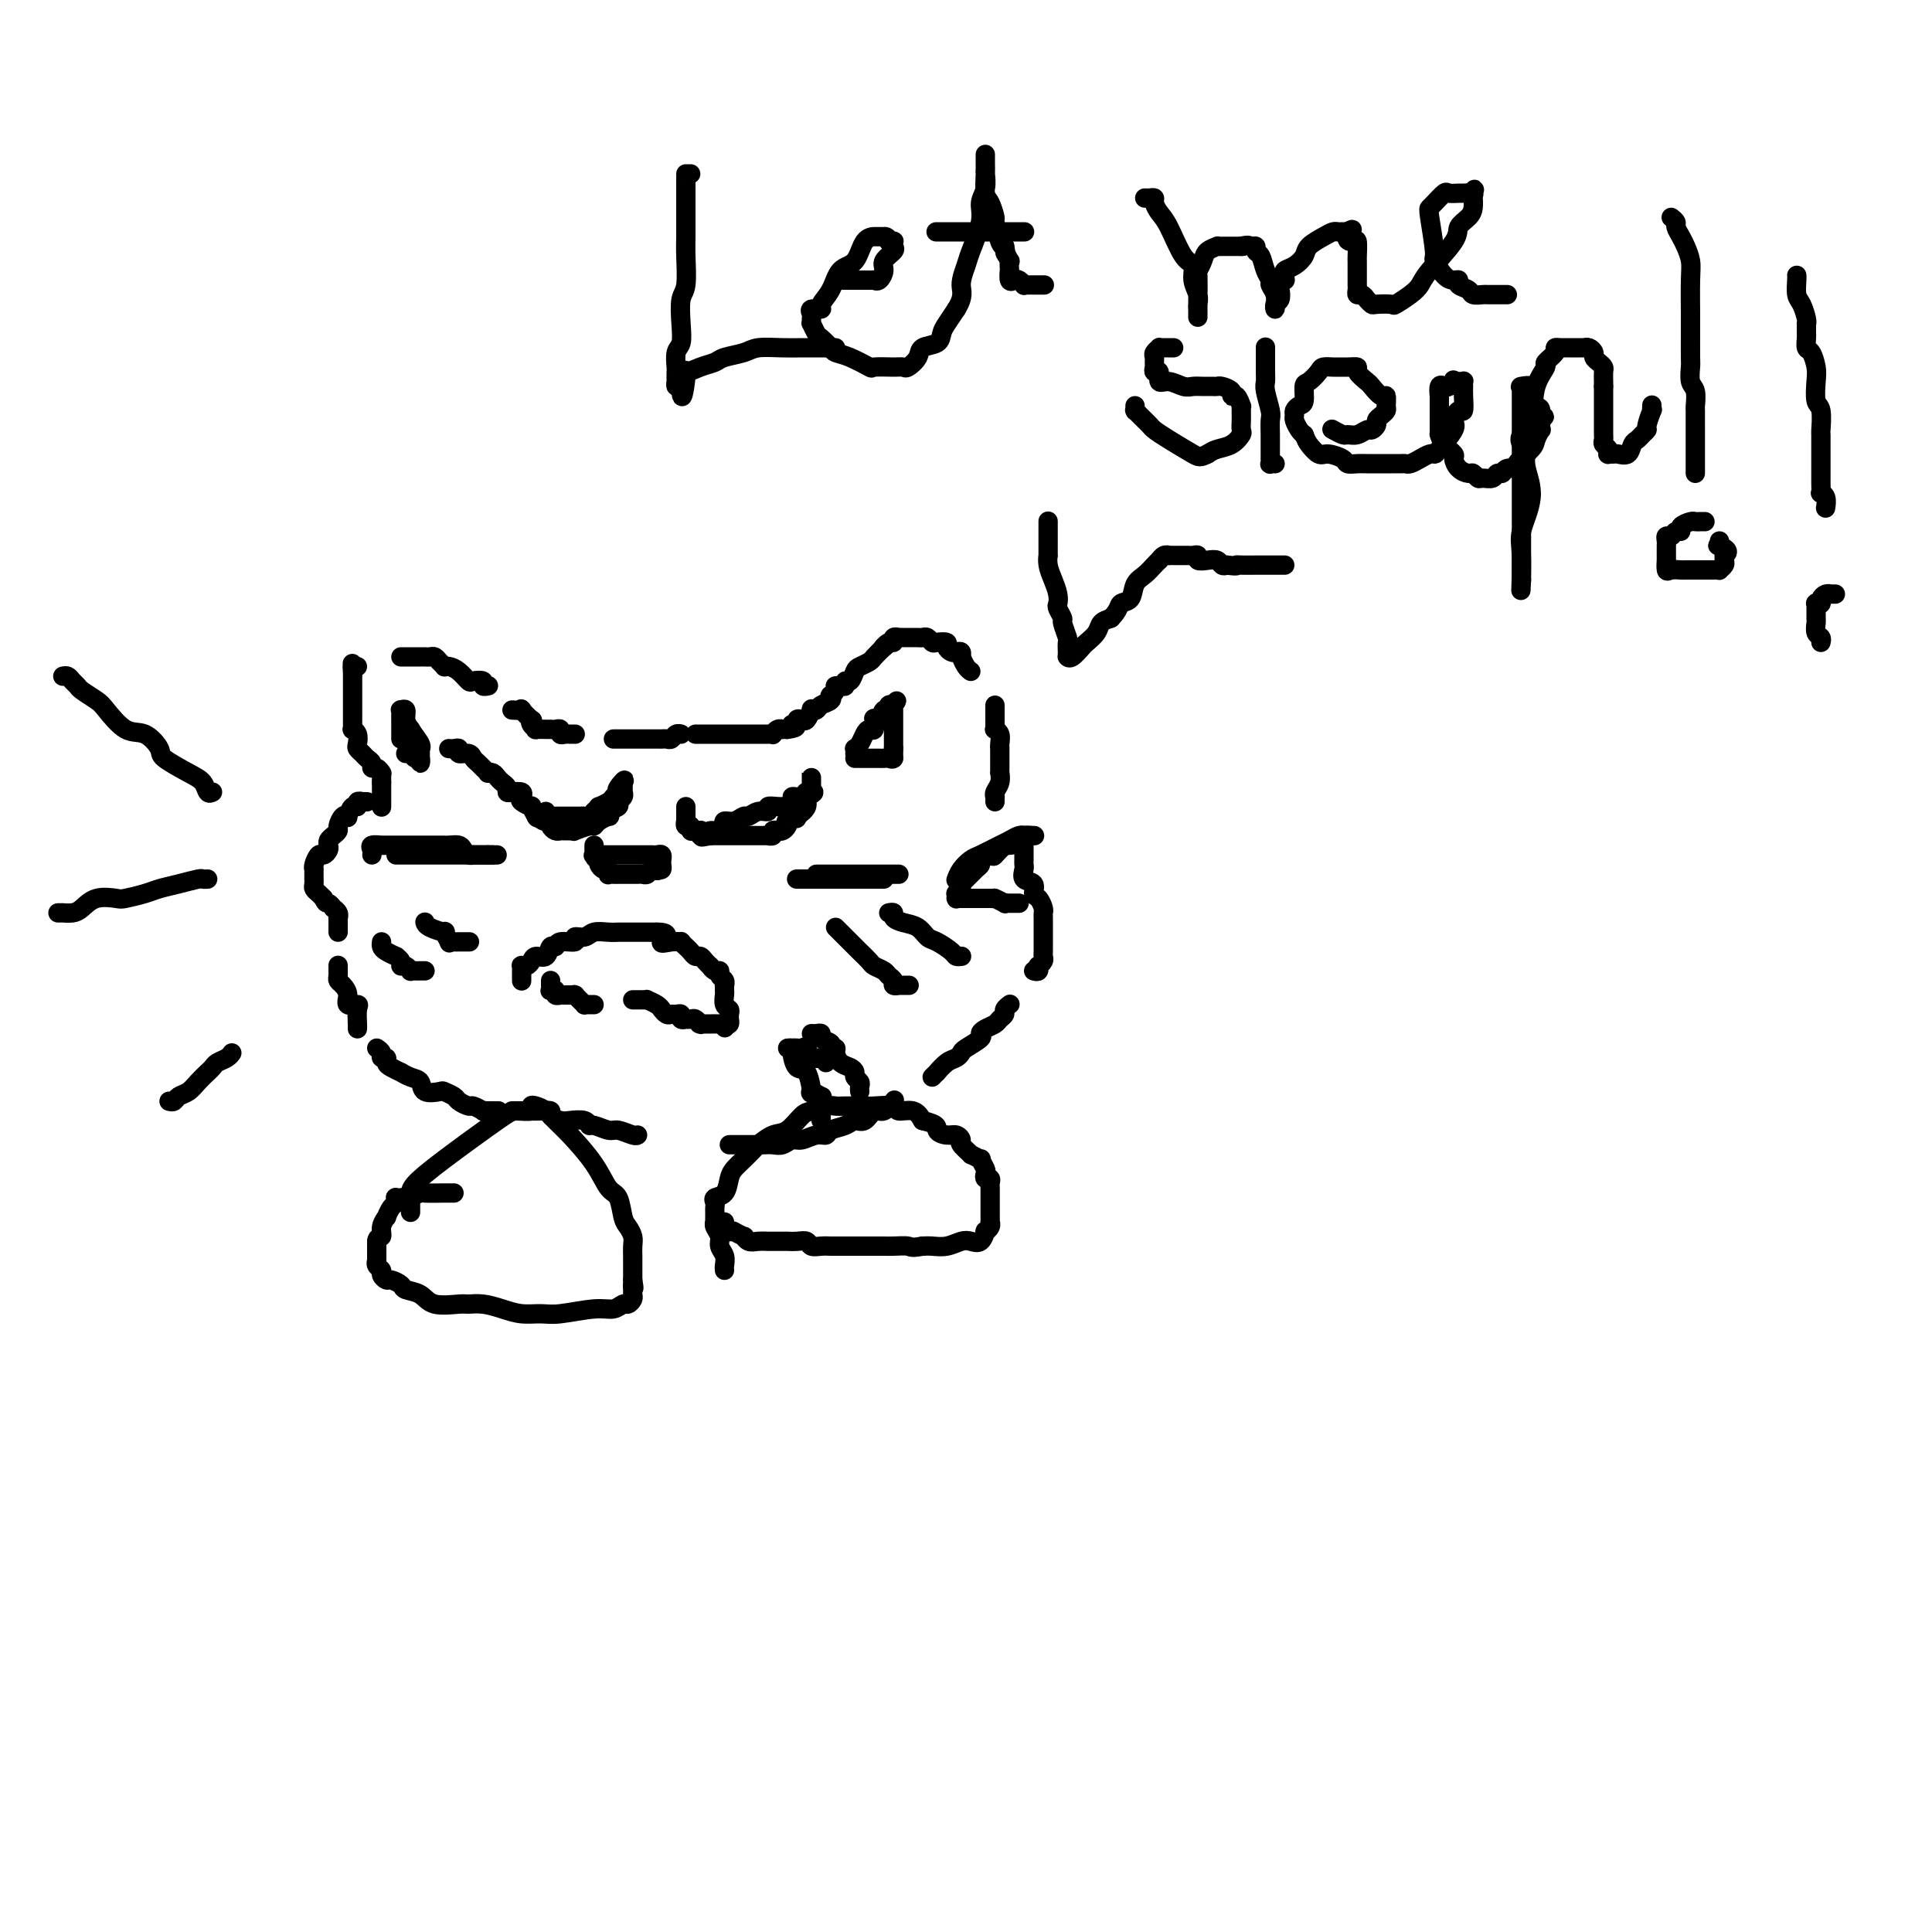 <svg viewBox='0 0 400 400' version='1.1' xmlns='http://www.w3.org/2000/svg' xmlns:xlink='http://www.w3.org/1999/xlink'><g fill='none' stroke='#000000' stroke-width='4' stroke-linecap='round' stroke-linejoin='round'><path d='M79,167c0.000,0.081 0.000,0.161 0,0c0.000,-0.161 0.000,-0.564 0,-1c0.000,-0.436 0.000,-0.904 0,-1c0.000,-0.096 0.000,0.181 0,0c0.000,-0.181 0.000,-0.819 0,-1c0.000,-0.181 0.000,0.096 0,0c0.000,-0.096 0.000,-0.564 0,-1c0.000,-0.436 0.000,-0.839 0,-1c0.000,-0.161 0.000,-0.081 0,0'/><path d='M79,162c-0.001,-0.941 -0.003,-0.792 0,-1c0.003,-0.208 0.011,-0.773 0,-1c-0.011,-0.227 -0.041,-0.116 0,0c0.041,0.116 0.151,0.238 0,0c-0.151,-0.238 -0.565,-0.837 -1,-1c-0.435,-0.163 -0.891,0.111 -1,0c-0.109,-0.111 0.128,-0.606 0,-1c-0.128,-0.394 -0.622,-0.686 -1,-1c-0.378,-0.314 -0.641,-0.648 -1,-1c-0.359,-0.352 -0.814,-0.720 -1,-1c-0.186,-0.280 -0.102,-0.470 0,-1c0.102,-0.530 0.224,-1.399 0,-2c-0.224,-0.601 -0.792,-0.935 -1,-1c-0.208,-0.065 -0.056,0.138 0,0c0.056,-0.138 0.015,-0.618 0,-1c-0.015,-0.382 -0.004,-0.666 0,-1c0.004,-0.334 0.001,-0.719 0,-1c-0.001,-0.281 -0.000,-0.458 0,-1c0.000,-0.542 0.000,-1.451 0,-2c-0.000,-0.549 -0.000,-0.740 0,-1c0.000,-0.260 0.000,-0.591 0,-1c-0.000,-0.409 -0.000,-0.897 0,-1c0.000,-0.103 0.000,0.179 0,0c-0.000,-0.179 -0.000,-0.819 0,-1c0.000,-0.181 0.000,0.096 0,0c-0.000,-0.096 -0.000,-0.564 0,-1c0.000,-0.436 0.000,-0.839 0,-1c-0.000,-0.161 -0.000,-0.081 0,0'/><path d='M73,139c-0.139,-2.702 0.014,-1.456 0,-1c-0.014,0.456 -0.196,0.123 0,0c0.196,-0.123 0.770,-0.035 1,0c0.230,0.035 0.115,0.018 0,0'/><path d='M83,136c0.754,-0.000 1.508,-0.000 2,0c0.492,0.000 0.723,0.000 1,0c0.277,-0.000 0.599,-0.001 1,0c0.401,0.001 0.881,0.003 1,0c0.119,-0.003 -0.122,-0.011 0,0c0.122,0.011 0.606,0.042 1,0c0.394,-0.042 0.696,-0.155 1,0c0.304,0.155 0.609,0.579 1,1c0.391,0.421 0.868,0.838 1,1c0.132,0.162 -0.082,0.068 0,0c0.082,-0.068 0.461,-0.110 1,0c0.539,0.110 1.240,0.373 2,1c0.760,0.627 1.580,1.618 2,2c0.420,0.382 0.438,0.155 1,0c0.562,-0.155 1.666,-0.237 2,0c0.334,0.237 -0.102,0.795 0,1c0.102,0.205 0.744,0.059 1,0c0.256,-0.059 0.128,-0.029 0,0'/><path d='M106,147c0.905,0.062 1.811,0.125 2,0c0.189,-0.125 -0.337,-0.436 0,0c0.337,0.436 1.538,1.619 2,2c0.462,0.381 0.184,-0.042 0,0c-0.184,0.042 -0.275,0.547 0,1c0.275,0.453 0.915,0.853 1,1c0.085,0.147 -0.384,0.039 0,0c0.384,-0.039 1.622,-0.010 2,0c0.378,0.010 -0.105,0.002 0,0c0.105,-0.002 0.798,0.003 1,0c0.202,-0.003 -0.087,-0.015 0,0c0.087,0.015 0.549,0.057 1,0c0.451,-0.057 0.890,-0.211 1,0c0.110,0.211 -0.110,0.789 0,1c0.110,0.211 0.551,0.057 1,0c0.449,-0.057 0.905,-0.015 1,0c0.095,0.015 -0.170,0.004 0,0c0.170,-0.004 0.777,-0.001 1,0c0.223,0.001 0.064,0.000 0,0c-0.064,-0.000 -0.032,-0.000 0,0'/><path d='M127,153c0.414,-0.000 0.828,-0.000 1,0c0.172,0.000 0.101,0.000 0,0c-0.101,-0.000 -0.233,-0.000 0,0c0.233,0.000 0.832,0.000 1,0c0.168,-0.000 -0.095,-0.000 0,0c0.095,0.000 0.546,0.000 1,0c0.454,-0.000 0.909,-0.000 1,0c0.091,0.000 -0.181,0.000 0,0c0.181,-0.000 0.817,-0.000 1,0c0.183,0.000 -0.087,0.000 0,0c0.087,-0.000 0.530,-0.000 1,0c0.470,0.000 0.967,0.000 1,0c0.033,-0.000 -0.397,-0.000 0,0c0.397,0.000 1.622,0.000 2,0c0.378,-0.000 -0.092,-0.000 0,0c0.092,0.000 0.746,0.001 1,0c0.254,-0.001 0.109,-0.004 0,0c-0.109,0.004 -0.183,0.015 0,0c0.183,-0.015 0.623,-0.057 1,0c0.377,0.057 0.689,0.211 1,0c0.311,-0.211 0.619,-0.789 1,-1c0.381,-0.211 0.833,-0.057 1,0c0.167,0.057 0.048,0.016 0,0c-0.048,-0.016 -0.024,-0.008 0,0'/><path d='M144,152c0.416,0.000 0.833,0.000 1,0c0.167,-0.000 0.086,-0.000 0,0c-0.086,0.000 -0.177,0.000 0,0c0.177,-0.000 0.621,-0.000 1,0c0.379,0.000 0.694,0.000 1,0c0.306,-0.000 0.603,-0.000 1,0c0.397,0.000 0.894,0.000 1,0c0.106,-0.000 -0.180,-0.000 0,0c0.180,0.000 0.827,0.000 1,0c0.173,-0.000 -0.126,-0.000 0,0c0.126,0.000 0.678,0.000 1,0c0.322,-0.000 0.415,-0.000 1,0c0.585,0.000 1.664,0.000 2,0c0.336,-0.000 -0.070,-0.000 0,0c0.070,0.000 0.615,0.000 1,0c0.385,-0.000 0.611,-0.000 1,0c0.389,0.000 0.940,0.000 1,0c0.060,-0.000 -0.372,-0.000 0,0c0.372,0.000 1.549,0.001 2,0c0.451,-0.001 0.176,-0.004 0,0c-0.176,0.004 -0.253,0.015 0,0c0.253,-0.015 0.837,-0.057 1,0c0.163,0.057 -0.096,0.211 0,0c0.096,-0.211 0.548,-0.789 1,-1c0.452,-0.211 0.905,-0.057 1,0c0.095,0.057 -0.167,0.015 0,0c0.167,-0.015 0.762,-0.004 1,0c0.238,0.004 0.119,0.002 0,0'/><path d='M163,151c3.102,-0.397 1.356,-0.889 1,-1c-0.356,-0.111 0.679,0.159 1,0c0.321,-0.159 -0.073,-0.747 0,-1c0.073,-0.253 0.611,-0.172 1,0c0.389,0.172 0.628,0.435 1,0c0.372,-0.435 0.878,-1.569 1,-2c0.122,-0.431 -0.139,-0.158 0,0c0.139,0.158 0.677,0.201 1,0c0.323,-0.201 0.430,-0.645 1,-1c0.570,-0.355 1.603,-0.621 2,-1c0.397,-0.379 0.159,-0.872 0,-1c-0.159,-0.128 -0.240,0.109 0,0c0.240,-0.109 0.799,-0.566 1,-1c0.201,-0.434 0.044,-0.847 0,-1c-0.044,-0.153 0.026,-0.045 0,0c-0.026,0.045 -0.148,0.028 0,0c0.148,-0.028 0.565,-0.067 1,0c0.435,0.067 0.889,0.239 1,0c0.111,-0.239 -0.121,-0.890 0,-1c0.121,-0.110 0.595,0.322 1,0c0.405,-0.322 0.741,-1.398 1,-2c0.259,-0.602 0.441,-0.728 1,-1c0.559,-0.272 1.497,-0.689 2,-1c0.503,-0.311 0.572,-0.518 1,-1c0.428,-0.482 1.214,-1.241 2,-2'/><path d='M183,134c3.051,-2.565 0.678,-0.477 0,0c-0.678,0.477 0.339,-0.657 1,-1c0.661,-0.343 0.965,0.104 1,0c0.035,-0.104 -0.199,-0.760 0,-1c0.199,-0.240 0.831,-0.064 1,0c0.169,0.064 -0.123,0.018 0,0c0.123,-0.018 0.663,-0.006 1,0c0.337,0.006 0.472,0.005 1,0c0.528,-0.005 1.450,-0.015 2,0c0.550,0.015 0.730,0.056 1,0c0.270,-0.056 0.632,-0.208 1,0c0.368,0.208 0.743,0.777 1,1c0.257,0.223 0.397,0.098 1,0c0.603,-0.098 1.668,-0.171 2,0c0.332,0.171 -0.069,0.585 0,1c0.069,0.415 0.607,0.830 1,1c0.393,0.170 0.640,0.096 1,0c0.360,-0.096 0.831,-0.215 1,0c0.169,0.215 0.035,0.765 0,1c-0.035,0.235 0.029,0.154 0,0c-0.029,-0.154 -0.152,-0.381 0,0c0.152,0.381 0.579,1.372 1,2c0.421,0.628 0.834,0.894 1,1c0.166,0.106 0.083,0.053 0,0'/><path d='M206,146c-0.000,0.417 -0.000,0.834 0,1c0.000,0.166 0.000,0.082 0,0c-0.000,-0.082 -0.000,-0.163 0,0c0.000,0.163 0.000,0.569 0,1c-0.000,0.431 -0.001,0.885 0,1c0.001,0.115 0.004,-0.111 0,0c-0.004,0.111 -0.015,0.558 0,1c0.015,0.442 0.057,0.879 0,1c-0.057,0.121 -0.211,-0.075 0,0c0.211,0.075 0.789,0.420 1,1c0.211,0.580 0.057,1.393 0,2c-0.057,0.607 -0.015,1.008 0,1c0.015,-0.008 0.004,-0.424 0,0c-0.004,0.424 -0.001,1.687 0,2c0.001,0.313 0.000,-0.324 0,0c-0.000,0.324 0.001,1.609 0,2c-0.001,0.391 -0.004,-0.113 0,0c0.004,0.113 0.015,0.843 0,1c-0.015,0.157 -0.057,-0.260 0,0c0.057,0.260 0.211,1.198 0,2c-0.211,0.802 -0.789,1.469 -1,2c-0.211,0.531 -0.057,0.926 0,1c0.057,0.074 0.015,-0.172 0,0c-0.015,0.172 -0.004,0.764 0,1c0.004,0.236 0.002,0.118 0,0'/><path d='M76,166c-0.455,-0.009 -0.909,-0.019 -1,0c-0.091,0.019 0.182,0.065 0,0c-0.182,-0.065 -0.819,-0.241 -1,0c-0.181,0.241 0.092,0.900 0,1c-0.092,0.100 -0.551,-0.359 -1,0c-0.449,0.359 -0.890,1.535 -1,2c-0.110,0.465 0.111,0.219 0,0c-0.111,-0.219 -0.555,-0.409 -1,0c-0.445,0.409 -0.890,1.419 -1,2c-0.110,0.581 0.115,0.733 0,1c-0.115,0.267 -0.570,0.650 -1,1c-0.430,0.350 -0.836,0.666 -1,1c-0.164,0.334 -0.086,0.684 0,1c0.086,0.316 0.181,0.596 0,1c-0.181,0.404 -0.637,0.931 -1,1c-0.363,0.069 -0.633,-0.318 -1,0c-0.367,0.318 -0.830,1.343 -1,2c-0.170,0.657 -0.045,0.947 0,1c0.045,0.053 0.012,-0.130 0,0c-0.012,0.130 -0.003,0.574 0,1c0.003,0.426 0.000,0.835 0,1c-0.000,0.165 0.003,0.085 0,0c-0.003,-0.085 -0.011,-0.177 0,0c0.011,0.177 0.042,0.622 0,1c-0.042,0.378 -0.155,0.689 0,1c0.155,0.311 0.580,0.622 1,1c0.420,0.378 0.834,0.822 1,1c0.166,0.178 0.083,0.089 0,0'/><path d='M67,186c0.471,1.246 0.648,0.860 1,1c0.352,0.140 0.879,0.807 1,1c0.121,0.193 -0.164,-0.088 0,0c0.164,0.088 0.776,0.545 1,1c0.224,0.455 0.060,0.909 0,1c-0.060,0.091 -0.016,-0.182 0,0c0.016,0.182 0.004,0.819 0,1c-0.004,0.181 -0.001,-0.095 0,0c0.001,0.095 0.000,0.562 0,1c-0.000,0.438 -0.000,0.849 0,1c0.000,0.151 0.000,0.043 0,0c-0.000,-0.043 -0.000,-0.022 0,0'/><path d='M70,200c-0.000,-0.120 -0.001,-0.239 0,0c0.001,0.239 0.003,0.837 0,1c-0.003,0.163 -0.011,-0.108 0,0c0.011,0.108 0.039,0.597 0,1c-0.039,0.403 -0.147,0.721 0,1c0.147,0.279 0.547,0.521 1,1c0.453,0.479 0.959,1.196 1,2c0.041,0.804 -0.381,1.693 0,2c0.381,0.307 1.566,0.030 2,0c0.434,-0.030 0.116,0.188 0,1c-0.116,0.812 -0.031,2.219 0,3c0.031,0.781 0.009,0.938 0,1c-0.009,0.062 -0.004,0.031 0,0'/><path d='M78,217c0.454,0.303 0.908,0.606 1,1c0.092,0.394 -0.178,0.880 0,1c0.178,0.120 0.803,-0.126 1,0c0.197,0.126 -0.033,0.626 0,1c0.033,0.374 0.328,0.624 1,1c0.672,0.376 1.722,0.879 2,1c0.278,0.121 -0.216,-0.139 0,0c0.216,0.139 1.142,0.677 2,1c0.858,0.323 1.649,0.429 2,1c0.351,0.571 0.264,1.606 1,2c0.736,0.394 2.295,0.148 3,0c0.705,-0.148 0.555,-0.198 1,0c0.445,0.198 1.486,0.645 2,1c0.514,0.355 0.501,0.617 1,1c0.499,0.383 1.511,0.887 2,1c0.489,0.113 0.455,-0.166 1,0c0.545,0.166 1.670,0.777 2,1c0.330,0.223 -0.135,0.060 0,0c0.135,-0.060 0.871,-0.016 1,0c0.129,0.016 -0.350,0.004 0,0c0.350,-0.004 1.529,-0.001 2,0c0.471,0.001 0.236,0.001 0,0'/><path d='M106,230c0.230,0.000 0.459,0.000 1,0c0.541,-0.000 1.393,-0.001 2,0c0.607,0.001 0.970,0.003 1,0c0.030,-0.003 -0.273,-0.011 0,0c0.273,0.011 1.122,0.042 2,0c0.878,-0.042 1.787,-0.156 2,0c0.213,0.156 -0.269,0.582 0,1c0.269,0.418 1.289,0.829 2,1c0.711,0.171 1.115,0.102 2,0c0.885,-0.102 2.252,-0.239 3,0c0.748,0.239 0.876,0.852 1,1c0.124,0.148 0.243,-0.171 1,0c0.757,0.171 2.150,0.830 3,1c0.850,0.170 1.156,-0.150 2,0c0.844,0.150 2.227,0.771 3,1c0.773,0.229 0.935,0.065 1,0c0.065,-0.065 0.032,-0.033 0,0'/><path d='M151,237c1.089,0.001 2.179,0.001 3,0c0.821,-0.001 1.375,-0.004 2,0c0.625,0.004 1.321,0.016 2,0c0.679,-0.016 1.340,-0.061 2,0c0.660,0.061 1.319,0.227 2,0c0.681,-0.227 1.385,-0.849 2,-1c0.615,-0.151 1.141,0.167 2,0c0.859,-0.167 2.050,-0.820 3,-1c0.950,-0.180 1.658,0.112 2,0c0.342,-0.112 0.318,-0.626 1,-1c0.682,-0.374 2.069,-0.606 3,-1c0.931,-0.394 1.406,-0.950 2,-1c0.594,-0.050 1.308,0.407 2,0c0.692,-0.407 1.362,-1.678 2,-2c0.638,-0.322 1.243,0.305 2,0c0.757,-0.305 1.665,-1.544 2,-2c0.335,-0.456 0.096,-0.130 0,0c-0.096,0.130 -0.048,0.065 0,0'/><path d='M193,223c0.469,-0.477 0.938,-0.954 1,-1c0.062,-0.046 -0.284,0.340 0,0c0.284,-0.340 1.198,-1.404 2,-2c0.802,-0.596 1.493,-0.723 2,-1c0.507,-0.277 0.831,-0.704 1,-1c0.169,-0.296 0.181,-0.460 1,-1c0.819,-0.540 2.443,-1.454 3,-2c0.557,-0.546 0.048,-0.724 0,-1c-0.048,-0.276 0.364,-0.651 1,-1c0.636,-0.349 1.495,-0.672 2,-1c0.505,-0.328 0.657,-0.662 1,-1c0.343,-0.338 0.876,-0.679 1,-1c0.124,-0.321 -0.163,-0.622 0,-1c0.163,-0.378 0.775,-0.832 1,-1c0.225,-0.168 0.064,-0.048 0,0c-0.064,0.048 -0.032,0.024 0,0'/><path d='M214,201c0.415,0.120 0.829,0.239 1,0c0.171,-0.239 0.098,-0.837 0,-1c-0.098,-0.163 -0.223,0.110 0,0c0.223,-0.110 0.792,-0.603 1,-1c0.208,-0.397 0.056,-0.698 0,-1c-0.056,-0.302 -0.015,-0.605 0,-1c0.015,-0.395 0.004,-0.883 0,-1c-0.004,-0.117 -0.001,0.137 0,0c0.001,-0.137 0.000,-0.667 0,-1c-0.000,-0.333 -0.000,-0.471 0,-1c0.000,-0.529 0.001,-1.450 0,-2c-0.001,-0.550 -0.003,-0.729 0,-1c0.003,-0.271 0.011,-0.635 0,-1c-0.011,-0.365 -0.039,-0.732 0,-1c0.039,-0.268 0.147,-0.438 0,-1c-0.147,-0.562 -0.547,-1.516 -1,-2c-0.453,-0.484 -0.959,-0.497 -1,-1c-0.041,-0.503 0.381,-1.497 0,-2c-0.381,-0.503 -1.566,-0.517 -2,-1c-0.434,-0.483 -0.116,-1.435 0,-2c0.116,-0.565 0.031,-0.743 0,-1c-0.031,-0.257 -0.008,-0.595 0,-1c0.008,-0.405 0.002,-0.878 0,-1c-0.002,-0.122 -0.001,0.107 0,0c0.001,-0.107 0.000,-0.551 0,-1c-0.000,-0.449 -0.000,-0.904 0,-1c0.000,-0.096 0.000,0.166 0,0c-0.000,-0.166 -0.000,-0.762 0,-1c0.000,-0.238 0.000,-0.119 0,0'/><path d='M108,203c0.000,0.081 0.000,0.162 0,0c-0.000,-0.162 -0.001,-0.565 0,-1c0.001,-0.435 0.003,-0.900 0,-1c-0.003,-0.100 -0.012,0.167 0,0c0.012,-0.167 0.044,-0.767 0,-1c-0.044,-0.233 -0.163,-0.099 0,0c0.163,0.099 0.607,0.162 1,0c0.393,-0.162 0.736,-0.550 1,-1c0.264,-0.450 0.450,-0.962 1,-1c0.550,-0.038 1.466,0.397 2,0c0.534,-0.397 0.688,-1.627 1,-2c0.312,-0.373 0.783,0.111 1,0c0.217,-0.111 0.178,-0.818 1,-1c0.822,-0.182 2.503,0.162 3,0c0.497,-0.162 -0.189,-0.828 0,-1c0.189,-0.172 1.253,0.150 2,0c0.747,-0.150 1.179,-0.772 2,-1c0.821,-0.228 2.033,-0.061 3,0c0.967,0.061 1.691,0.016 2,0c0.309,-0.016 0.204,-0.004 1,0c0.796,0.004 2.492,0.001 3,0c0.508,-0.001 -0.171,-0.000 0,0c0.171,0.000 1.192,0.000 2,0c0.808,-0.000 1.404,-0.000 2,0'/><path d='M136,193c3.542,-0.010 1.397,1.464 1,2c-0.397,0.536 0.954,0.132 2,0c1.046,-0.132 1.786,0.007 2,0c0.214,-0.007 -0.097,-0.160 0,0c0.097,0.160 0.603,0.634 1,1c0.397,0.366 0.685,0.624 1,1c0.315,0.376 0.658,0.870 1,1c0.342,0.130 0.683,-0.105 1,0c0.317,0.105 0.611,0.549 1,1c0.389,0.451 0.874,0.908 1,1c0.126,0.092 -0.106,-0.183 0,0c0.106,0.183 0.550,0.824 1,1c0.450,0.176 0.905,-0.111 1,0c0.095,0.111 -0.171,0.622 0,1c0.171,0.378 0.778,0.625 1,1c0.222,0.375 0.058,0.878 0,1c-0.058,0.122 -0.012,-0.136 0,0c0.012,0.136 -0.011,0.666 0,1c0.011,0.334 0.056,0.472 0,1c-0.056,0.528 -0.211,1.447 0,2c0.211,0.553 0.789,0.740 1,1c0.211,0.260 0.054,0.592 0,1c-0.054,0.408 -0.004,0.893 0,1c0.004,0.107 -0.037,-0.163 0,0c0.037,0.163 0.154,0.761 0,1c-0.154,0.239 -0.577,0.120 -1,0'/><path d='M150,212c0.148,1.547 0.017,0.414 0,0c-0.017,-0.414 0.079,-0.111 0,0c-0.079,0.111 -0.333,0.029 -1,0c-0.667,-0.029 -1.747,-0.007 -2,0c-0.253,0.007 0.321,-0.002 0,0c-0.321,0.002 -1.539,0.015 -2,0c-0.461,-0.015 -0.166,-0.056 0,0c0.166,0.056 0.203,0.211 0,0c-0.203,-0.211 -0.647,-0.788 -1,-1c-0.353,-0.212 -0.616,-0.061 -1,0c-0.384,0.061 -0.891,0.030 -1,0c-0.109,-0.030 0.178,-0.061 0,0c-0.178,0.061 -0.821,0.213 -1,0c-0.179,-0.213 0.106,-0.793 0,-1c-0.106,-0.207 -0.603,-0.042 -1,0c-0.397,0.042 -0.694,-0.041 -1,0c-0.306,0.041 -0.619,0.204 -1,0c-0.381,-0.204 -0.828,-0.776 -1,-1c-0.172,-0.224 -0.070,-0.098 0,0c0.070,0.098 0.107,0.170 0,0c-0.107,-0.170 -0.358,-0.581 -1,-1c-0.642,-0.419 -1.674,-0.844 -2,-1c-0.326,-0.156 0.052,-0.042 0,0c-0.052,0.042 -0.536,0.011 -1,0c-0.464,-0.011 -0.908,-0.003 -1,0c-0.092,0.003 0.167,0.001 0,0c-0.167,-0.001 -0.762,-0.000 -1,0c-0.238,0.000 -0.119,0.000 0,0'/><path d='M114,203c-0.001,0.415 -0.001,0.829 0,1c0.001,0.171 0.004,0.097 0,0c-0.004,-0.097 -0.016,-0.218 0,0c0.016,0.218 0.061,0.776 0,1c-0.061,0.224 -0.227,0.112 0,0c0.227,-0.112 0.848,-0.226 1,0c0.152,0.226 -0.166,0.793 0,1c0.166,0.207 0.814,0.056 1,0c0.186,-0.056 -0.090,-0.015 0,0c0.090,0.015 0.546,0.004 1,0c0.454,-0.004 0.905,-0.002 1,0c0.095,0.002 -0.168,0.003 0,0c0.168,-0.003 0.767,-0.011 1,0c0.233,0.011 0.100,0.041 0,0c-0.100,-0.041 -0.168,-0.155 0,0c0.168,0.155 0.571,0.577 1,1c0.429,0.423 0.886,0.845 1,1c0.114,0.155 -0.113,0.041 0,0c0.113,-0.041 0.566,-0.011 1,0c0.434,0.011 0.848,0.003 1,0c0.152,-0.003 0.044,-0.001 0,0c-0.044,0.001 -0.022,0.000 0,0'/><path d='M169,181c0.483,0.000 0.965,0.000 1,0c0.035,0.000 -0.379,0.000 0,0c0.379,0.000 1.550,0.000 2,0c0.450,-0.000 0.180,0.000 0,0c-0.180,0.000 -0.270,0.000 0,0c0.270,0.000 0.899,0.000 1,0c0.101,0.000 -0.325,0.000 0,0c0.325,0.000 1.400,-0.000 2,0c0.600,0.000 0.724,0.000 1,0c0.276,0.000 0.704,-0.000 1,0c0.296,0.000 0.459,0.000 1,0c0.541,0.000 1.459,0.000 2,0c0.541,0.000 0.704,0.000 1,0c0.296,0.000 0.724,-0.000 1,0c0.276,0.000 0.400,0.000 1,0c0.600,0.000 1.677,0.000 2,0c0.323,0.000 -0.109,0.000 0,0c0.109,0.000 0.760,0.000 1,0c0.240,0.000 0.069,0.000 0,0c-0.069,0.000 -0.034,0.000 0,0'/><path d='M123,177c0.444,0.000 0.889,0.000 1,0c0.111,-0.000 -0.111,-0.000 0,0c0.111,0.000 0.556,0.000 1,0c0.444,-0.000 0.888,-0.000 1,0c0.112,0.000 -0.109,0.000 0,0c0.109,-0.000 0.549,-0.000 1,0c0.451,0.000 0.913,0.000 1,0c0.087,-0.000 -0.202,-0.000 0,0c0.202,0.000 0.895,0.000 1,0c0.105,-0.000 -0.379,-0.000 0,0c0.379,0.000 1.621,0.000 2,0c0.379,-0.000 -0.105,-0.000 0,0c0.105,0.000 0.798,0.000 1,0c0.202,-0.000 -0.086,-0.000 0,0c0.086,0.000 0.548,0.000 1,0c0.452,-0.000 0.895,-0.001 1,0c0.105,0.001 -0.130,0.004 0,0c0.130,-0.004 0.623,-0.016 1,0c0.377,0.016 0.637,0.060 1,0c0.363,-0.060 0.830,-0.222 1,0c0.170,0.222 0.043,0.830 0,1c-0.043,0.170 -0.001,-0.099 0,0c0.001,0.099 -0.038,0.565 0,1c0.038,0.435 0.154,0.839 0,1c-0.154,0.161 -0.577,0.081 -1,0'/><path d='M136,180c0.202,0.480 0.208,0.181 0,0c-0.208,-0.181 -0.630,-0.245 -1,0c-0.370,0.245 -0.686,0.798 -1,1c-0.314,0.202 -0.624,0.054 -1,0c-0.376,-0.054 -0.818,-0.015 -1,0c-0.182,0.015 -0.104,0.004 0,0c0.104,-0.004 0.235,-0.001 0,0c-0.235,0.001 -0.837,0.000 -1,0c-0.163,-0.000 0.114,-0.000 0,0c-0.114,0.000 -0.618,-0.000 -1,0c-0.382,0.000 -0.641,0.000 -1,0c-0.359,-0.000 -0.818,-0.000 -1,0c-0.182,0.000 -0.087,0.001 0,0c0.087,-0.001 0.168,-0.004 0,0c-0.168,0.004 -0.584,0.016 -1,0c-0.416,-0.016 -0.833,-0.060 -1,0c-0.167,0.060 -0.083,0.223 0,0c0.083,-0.223 0.167,-0.833 0,-1c-0.167,-0.167 -0.583,0.109 -1,0c-0.417,-0.109 -0.833,-0.603 -1,-1c-0.167,-0.397 -0.083,-0.699 0,-1'/><path d='M124,178c-1.796,-0.533 -0.285,-0.864 0,-1c0.285,-0.136 -0.656,-0.075 -1,0c-0.344,0.075 -0.092,0.164 0,0c0.092,-0.164 0.025,-0.580 0,-1c-0.025,-0.420 -0.007,-0.844 0,-1c0.007,-0.156 0.002,-0.045 0,0c-0.002,0.045 -0.001,0.022 0,0'/><path d='M77,177c0.060,-0.309 0.120,-0.619 0,-1c-0.120,-0.381 -0.420,-0.834 0,-1c0.420,-0.166 1.560,-0.044 2,0c0.440,0.044 0.178,0.012 0,0c-0.178,-0.012 -0.273,-0.003 0,0c0.273,0.003 0.914,0.001 1,0c0.086,-0.001 -0.384,-0.000 0,0c0.384,0.000 1.622,0.000 2,0c0.378,-0.000 -0.105,-0.000 0,0c0.105,0.000 0.798,0.000 1,0c0.202,-0.000 -0.087,-0.000 0,0c0.087,0.000 0.549,0.000 1,0c0.451,-0.000 0.891,-0.000 1,0c0.109,0.000 -0.111,0.000 0,0c0.111,-0.000 0.554,-0.000 1,0c0.446,0.000 0.894,0.000 1,0c0.106,-0.000 -0.130,-0.000 0,0c0.130,0.000 0.626,0.000 1,0c0.374,-0.000 0.626,-0.000 1,0c0.374,0.000 0.871,0.000 1,0c0.129,-0.000 -0.110,-0.000 0,0c0.110,0.000 0.567,0.000 1,0c0.433,-0.000 0.841,-0.001 1,0c0.159,0.001 0.070,0.003 0,0c-0.070,-0.003 -0.121,-0.011 0,0c0.121,0.011 0.414,0.041 1,0c0.586,-0.041 1.464,-0.155 2,0c0.536,0.155 0.731,0.578 1,1c0.269,0.422 0.611,0.845 1,1c0.389,0.155 0.825,0.044 1,0c0.175,-0.044 0.087,-0.022 0,0'/><path d='M98,177c3.718,0.000 2.512,0.000 2,0c-0.512,0.000 -0.330,0.000 0,0c0.330,0.000 0.807,0.000 1,0c0.193,0.000 0.103,-0.000 0,0c-0.103,0.000 -0.220,0.000 0,0c0.220,-0.000 0.777,0.000 1,0c0.223,0.000 0.111,0.000 0,0'/><path d='M79,195c-0.050,0.341 -0.101,0.683 0,1c0.101,0.317 0.352,0.611 1,1c0.648,0.389 1.693,0.874 2,1c0.307,0.126 -0.124,-0.106 0,0c0.124,0.106 0.803,0.550 1,1c0.197,0.450 -0.088,0.905 0,1c0.088,0.095 0.548,-0.171 1,0c0.452,0.171 0.895,0.778 1,1c0.105,0.222 -0.130,0.060 0,0c0.130,-0.060 0.623,-0.016 1,0c0.377,0.016 0.637,0.004 1,0c0.363,-0.004 0.828,-0.001 1,0c0.172,0.001 0.049,0.000 0,0c-0.049,-0.000 -0.025,-0.000 0,0'/><path d='M88,191c-0.020,-0.079 -0.040,-0.157 0,0c0.040,0.157 0.139,0.550 1,1c0.861,0.450 2.483,0.958 3,1c0.517,0.042 -0.070,-0.381 0,0c0.070,0.381 0.797,1.566 1,2c0.203,0.434 -0.117,0.116 0,0c0.117,-0.116 0.670,-0.031 1,0c0.330,0.031 0.435,0.008 1,0c0.565,-0.008 1.590,-0.002 2,0c0.410,0.002 0.205,0.001 0,0'/><path d='M173,192c0.222,0.222 0.445,0.445 1,1c0.555,0.555 1.443,1.444 2,2c0.557,0.556 0.783,0.779 1,1c0.217,0.221 0.425,0.441 1,1c0.575,0.559 1.517,1.459 2,2c0.483,0.541 0.506,0.723 1,1c0.494,0.277 1.457,0.649 2,1c0.543,0.351 0.665,0.683 1,1c0.335,0.317 0.882,0.621 1,1c0.118,0.379 -0.192,0.834 0,1c0.192,0.166 0.887,0.045 1,0c0.113,-0.045 -0.354,-0.012 0,0c0.354,0.012 1.530,0.003 2,0c0.470,-0.003 0.235,-0.002 0,0'/><path d='M184,189c0.463,-0.087 0.925,-0.174 1,0c0.075,0.174 -0.238,0.609 0,1c0.238,0.391 1.027,0.738 2,1c0.973,0.262 2.130,0.438 3,1c0.870,0.562 1.452,1.510 2,2c0.548,0.490 1.061,0.524 2,1c0.939,0.476 2.304,1.396 3,2c0.696,0.604 0.722,0.894 1,1c0.278,0.106 0.806,0.028 1,0c0.194,-0.028 0.052,-0.008 0,0c-0.052,0.008 -0.015,0.002 0,0c0.015,-0.002 0.007,-0.001 0,0'/><path d='M198,182c-0.061,0.170 -0.122,0.340 0,0c0.122,-0.340 0.427,-1.190 1,-2c0.573,-0.810 1.414,-1.580 2,-2c0.586,-0.420 0.918,-0.491 2,-1c1.082,-0.509 2.915,-1.457 4,-2c1.085,-0.543 1.423,-0.681 2,-1c0.577,-0.319 1.394,-0.817 2,-1c0.606,-0.183 1.002,-0.049 1,0c-0.002,0.049 -0.401,0.012 0,0c0.401,-0.012 1.603,-0.001 2,0c0.397,0.001 -0.009,-0.010 0,0c0.009,0.010 0.435,0.039 0,0c-0.435,-0.039 -1.732,-0.147 -2,0c-0.268,0.147 0.492,0.548 0,1c-0.492,0.452 -2.235,0.956 -3,1c-0.765,0.044 -0.552,-0.373 -1,0c-0.448,0.373 -1.557,1.535 -2,2c-0.443,0.465 -0.222,0.232 0,0'/><path d='M206,177c-1.628,0.572 -1.696,0.002 -2,0c-0.304,-0.002 -0.842,0.563 -1,1c-0.158,0.437 0.064,0.747 0,1c-0.064,0.253 -0.413,0.450 -1,1c-0.587,0.550 -1.411,1.453 -2,2c-0.589,0.547 -0.942,0.739 -1,1c-0.058,0.261 0.181,0.592 0,1c-0.181,0.408 -0.781,0.894 -1,1c-0.219,0.106 -0.056,-0.168 0,0c0.056,0.168 0.006,0.777 0,1c-0.006,0.223 0.031,0.060 0,0c-0.031,-0.060 -0.129,-0.016 0,0c0.129,0.016 0.485,0.004 1,0c0.515,-0.004 1.190,-0.001 2,0c0.810,0.001 1.757,0.000 2,0c0.243,-0.000 -0.216,-0.000 0,0c0.216,0.000 1.108,0.000 2,0'/><path d='M205,186c1.183,0.094 0.642,-0.171 1,0c0.358,0.171 1.615,0.778 2,1c0.385,0.222 -0.103,0.060 0,0c0.103,-0.060 0.798,-0.016 1,0c0.202,0.016 -0.090,0.004 0,0c0.090,-0.004 0.560,-0.001 1,0c0.440,0.001 0.849,0.000 1,0c0.151,-0.000 0.043,-0.000 0,0c-0.043,0.000 -0.022,0.000 0,0'/><path d='M168,214c0.293,0.024 0.585,0.049 1,0c0.415,-0.049 0.952,-0.171 1,0c0.048,0.171 -0.394,0.636 0,1c0.394,0.364 1.624,0.626 2,1c0.376,0.374 -0.103,0.860 0,1c0.103,0.140 0.788,-0.065 1,0c0.212,0.065 -0.049,0.398 0,1c0.049,0.602 0.409,1.471 1,2c0.591,0.529 1.412,0.719 2,1c0.588,0.281 0.942,0.653 1,1c0.058,0.347 -0.181,0.667 0,1c0.181,0.333 0.780,0.678 1,1c0.220,0.322 0.059,0.623 0,1c-0.059,0.377 -0.016,0.832 0,1c0.016,0.168 0.005,0.048 0,0c-0.005,-0.048 -0.002,-0.024 0,0'/><path d='M171,220c-0.220,-0.483 -0.440,-0.967 -1,-1c-0.560,-0.033 -1.459,0.383 -2,0c-0.541,-0.383 -0.724,-1.567 -1,-2c-0.276,-0.433 -0.644,-0.116 -1,0c-0.356,0.116 -0.698,0.032 -1,0c-0.302,-0.032 -0.562,-0.011 -1,0c-0.438,0.011 -1.053,0.013 -1,0c0.053,-0.013 0.775,-0.041 1,0c0.225,0.041 -0.047,0.150 0,1c0.047,0.850 0.412,2.442 1,3c0.588,0.558 1.397,0.082 2,1c0.603,0.918 0.999,3.230 1,4c0.001,0.770 -0.392,-0.001 0,0c0.392,0.001 1.569,0.775 2,1c0.431,0.225 0.115,-0.097 0,0c-0.115,0.097 -0.031,0.614 0,1c0.031,0.386 0.008,0.642 0,1c-0.008,0.358 -0.002,0.818 0,1c0.002,0.182 0.001,0.088 0,0c-0.001,-0.088 -0.000,-0.168 0,0c0.000,0.168 0.000,0.584 0,1c-0.000,0.416 -0.000,0.833 0,1c0.000,0.167 0.000,0.083 0,0'/><path d='M147,173c-0.193,-0.444 -0.386,-0.888 0,-1c0.386,-0.112 1.350,0.110 2,0c0.650,-0.110 0.985,-0.550 1,-1c0.015,-0.450 -0.292,-0.909 0,-1c0.292,-0.091 1.182,0.187 2,0c0.818,-0.187 1.563,-0.838 2,-1c0.437,-0.162 0.568,0.167 1,0c0.432,-0.167 1.167,-0.830 2,-1c0.833,-0.170 1.763,0.151 2,0c0.237,-0.151 -0.220,-0.775 0,-1c0.220,-0.225 1.116,-0.050 2,0c0.884,0.050 1.755,-0.025 2,0c0.245,0.025 -0.137,0.150 0,0c0.137,-0.150 0.794,-0.576 1,-1c0.206,-0.424 -0.037,-0.846 0,-1c0.037,-0.154 0.356,-0.042 1,0c0.644,0.042 1.613,0.012 2,0c0.387,-0.012 0.194,-0.006 0,0'/><path d='M167,165c3.033,-1.455 0.617,-1.093 0,-1c-0.617,0.093 0.567,-0.083 1,0c0.433,0.083 0.116,0.424 0,0c-0.116,-0.424 -0.031,-1.613 0,-2c0.031,-0.387 0.008,0.030 0,0c-0.008,-0.030 -0.002,-0.506 0,-1c0.002,-0.494 0.001,-1.005 0,-1c-0.001,0.005 -0.000,0.527 0,1c0.000,0.473 -0.000,0.897 0,1c0.000,0.103 0.001,-0.117 0,0c-0.001,0.117 -0.004,0.569 0,1c0.004,0.431 0.017,0.839 0,1c-0.017,0.161 -0.062,0.073 0,0c0.062,-0.073 0.233,-0.133 0,0c-0.233,0.133 -0.870,0.459 -1,1c-0.130,0.541 0.249,1.297 0,2c-0.249,0.703 -1.124,1.351 -2,2'/><path d='M165,169c-0.344,1.019 0.297,0.067 0,0c-0.297,-0.067 -1.532,0.753 -2,1c-0.468,0.247 -0.168,-0.078 0,0c0.168,0.078 0.204,0.561 0,1c-0.204,0.439 -0.647,0.836 -1,1c-0.353,0.164 -0.614,0.097 -1,0c-0.386,-0.097 -0.896,-0.222 -1,0c-0.104,0.222 0.199,0.792 0,1c-0.199,0.208 -0.898,0.056 -1,0c-0.102,-0.056 0.394,-0.015 0,0c-0.394,0.015 -1.679,0.004 -2,0c-0.321,-0.004 0.320,-0.001 0,0c-0.320,0.001 -1.602,0.000 -2,0c-0.398,-0.000 0.086,-0.000 0,0c-0.086,0.000 -0.744,0.000 -1,0c-0.256,-0.000 -0.110,-0.000 0,0c0.110,0.000 0.183,0.000 0,0c-0.183,-0.000 -0.624,-0.000 -1,0c-0.376,0.000 -0.688,0.000 -1,0c-0.312,-0.000 -0.623,-0.000 -1,0c-0.377,0.000 -0.818,0.000 -1,0c-0.182,-0.000 -0.104,-0.000 0,0c0.104,0.000 0.235,0.000 0,0c-0.235,-0.000 -0.836,-0.000 -1,0c-0.164,0.000 0.110,0.000 0,0c-0.110,-0.000 -0.603,-0.000 -1,0c-0.397,0.000 -0.699,0.000 -1,0'/><path d='M147,173c-2.951,0.602 -1.329,0.109 -1,0c0.329,-0.109 -0.634,0.168 -1,0c-0.366,-0.168 -0.136,-0.781 0,-1c0.136,-0.219 0.176,-0.043 0,0c-0.176,0.043 -0.569,-0.045 -1,0c-0.431,0.045 -0.900,0.223 -1,0c-0.100,-0.223 0.169,-0.848 0,-1c-0.169,-0.152 -0.777,0.169 -1,0c-0.223,-0.169 -0.060,-0.829 0,-1c0.060,-0.171 0.016,0.148 0,0c-0.016,-0.148 -0.004,-0.761 0,-1c0.004,-0.239 0.001,-0.103 0,0c-0.001,0.103 -0.000,0.172 0,0c0.000,-0.172 0.000,-0.585 0,-1c-0.000,-0.415 -0.000,-0.833 0,-1c0.000,-0.167 0.000,-0.084 0,0'/><path d='M93,155c-0.079,-0.009 -0.158,-0.017 0,0c0.158,0.017 0.553,0.060 1,0c0.447,-0.060 0.946,-0.223 1,0c0.054,0.223 -0.337,0.833 0,1c0.337,0.167 1.401,-0.109 2,0c0.599,0.109 0.734,0.604 1,1c0.266,0.396 0.663,0.694 1,1c0.337,0.306 0.615,0.621 1,1c0.385,0.379 0.876,0.823 1,1c0.124,0.177 -0.121,0.089 0,0c0.121,-0.089 0.606,-0.178 1,0c0.394,0.178 0.696,0.622 1,1c0.304,0.378 0.611,0.689 1,1c0.389,0.311 0.861,0.622 1,1c0.139,0.378 -0.056,0.822 0,1c0.056,0.178 0.363,0.091 1,0c0.637,-0.091 1.606,-0.184 2,0c0.394,0.184 0.214,0.645 0,1c-0.214,0.355 -0.464,0.603 0,1c0.464,0.397 1.640,0.941 2,1c0.360,0.059 -0.095,-0.369 0,0c0.095,0.369 0.742,1.534 1,2c0.258,0.466 0.129,0.233 0,0'/><path d='M111,169c2.968,2.102 1.387,0.357 1,0c-0.387,-0.357 0.421,0.675 1,1c0.579,0.325 0.928,-0.056 1,0c0.072,0.056 -0.134,0.551 0,1c0.134,0.449 0.609,0.852 1,1c0.391,0.148 0.698,0.039 1,0c0.302,-0.039 0.600,-0.009 1,0c0.400,0.009 0.902,-0.001 1,0c0.098,0.001 -0.209,0.015 0,0c0.209,-0.015 0.933,-0.059 1,0c0.067,0.059 -0.525,0.222 0,0c0.525,-0.222 2.166,-0.829 3,-1c0.834,-0.171 0.863,0.095 1,0c0.137,-0.095 0.384,-0.550 1,-1c0.616,-0.450 1.600,-0.894 2,-1c0.400,-0.106 0.216,0.127 0,0c-0.216,-0.127 -0.464,-0.612 0,-1c0.464,-0.388 1.641,-0.678 2,-1c0.359,-0.322 -0.100,-0.678 0,-1c0.100,-0.322 0.759,-0.612 1,-1c0.241,-0.388 0.065,-0.875 0,-1c-0.065,-0.125 -0.017,0.110 0,0c0.017,-0.110 0.005,-0.566 0,-1c-0.005,-0.434 -0.001,-0.848 0,-1c0.001,-0.152 0.000,-0.044 0,0c-0.000,0.044 -0.000,0.022 0,0'/><path d='M129,162c0.860,-1.230 -0.489,0.195 -1,1c-0.511,0.805 -0.183,0.990 0,1c0.183,0.010 0.222,-0.156 0,0c-0.222,0.156 -0.704,0.634 -1,1c-0.296,0.366 -0.405,0.620 -1,1c-0.595,0.380 -1.675,0.885 -2,1c-0.325,0.115 0.106,-0.162 0,0c-0.106,0.162 -0.749,0.761 -1,1c-0.251,0.239 -0.108,0.117 0,0c0.108,-0.117 0.183,-0.227 0,0c-0.183,0.227 -0.622,0.793 -1,1c-0.378,0.207 -0.694,0.055 -1,0c-0.306,-0.055 -0.602,-0.015 -1,0c-0.398,0.015 -0.899,0.004 -1,0c-0.101,-0.004 0.198,-0.001 0,0c-0.198,0.001 -0.893,0.000 -1,0c-0.107,-0.000 0.374,-0.000 0,0c-0.374,0.000 -1.602,0.000 -2,0c-0.398,-0.000 0.033,-0.000 0,0c-0.033,0.000 -0.531,0.001 -1,0c-0.469,-0.001 -0.910,-0.004 -1,0c-0.090,0.004 0.172,0.015 0,0c-0.172,-0.015 -0.778,-0.056 -1,0c-0.222,0.056 -0.060,0.207 0,0c0.060,-0.207 0.017,-0.774 0,-1c-0.017,-0.226 -0.009,-0.113 0,0'/><path d='M82,177c0.469,0.000 0.937,0.000 1,0c0.063,0.000 -0.281,0.000 0,0c0.281,0.000 1.187,0.000 2,0c0.813,0.000 1.532,0.000 2,0c0.468,0.000 0.685,-0.000 1,0c0.315,0.000 0.728,0.000 1,0c0.272,-0.000 0.402,0.000 1,0c0.598,0.000 1.665,0.000 2,0c0.335,0.000 -0.060,-0.000 0,0c0.060,0.000 0.575,0.000 1,0c0.425,0.000 0.759,0.000 1,0c0.241,0.000 0.390,0.000 1,0c0.610,0.000 1.683,0.000 2,0c0.317,0.000 -0.121,0.000 0,0c0.121,0.000 0.802,0.000 1,0c0.198,0.000 -0.087,0.000 0,0c0.087,0.000 0.545,0.000 1,0c0.455,0.000 0.905,0.000 1,0c0.095,0.000 -0.167,0.000 0,0c0.167,0.000 0.762,0.000 1,0c0.238,0.000 0.119,0.000 0,0'/><path d='M101,177c3.178,0.000 1.622,0.000 1,0c-0.622,0.000 -0.311,0.000 0,0'/><path d='M165,182c0.022,0.000 0.043,0.000 0,0c-0.043,0.000 -0.151,0.000 0,0c0.151,0.000 0.562,0.000 1,0c0.438,0.000 0.905,0.000 1,0c0.095,0.000 -0.182,-0.000 0,0c0.182,0.000 0.822,0.000 1,0c0.178,0.000 -0.108,0.000 0,0c0.108,0.000 0.609,0.000 1,0c0.391,0.000 0.670,0.000 1,0c0.330,0.000 0.709,0.000 1,0c0.291,0.000 0.494,0.000 1,0c0.506,-0.000 1.315,0.000 2,0c0.685,0.000 1.245,0.000 2,0c0.755,0.000 1.704,0.000 2,0c0.296,0.000 -0.062,0.000 0,0c0.062,0.000 0.542,-0.000 1,0c0.458,0.000 0.892,0.000 1,0c0.108,0.000 -0.112,-0.000 0,0c0.112,0.000 0.556,0.000 1,0'/><path d='M181,182c2.487,0.000 0.705,0.000 0,0c-0.705,0.000 -0.333,0.000 0,0c0.333,0.000 0.625,0.000 1,0c0.375,0.000 0.832,-0.000 1,0c0.168,0.000 0.048,0.000 0,0c-0.048,0.000 -0.024,0.000 0,0'/><path d='M177,156c0.024,-0.439 0.048,-0.878 0,-1c-0.048,-0.122 -0.167,0.075 0,0c0.167,-0.075 0.619,-0.420 1,-1c0.381,-0.580 0.690,-1.396 1,-2c0.310,-0.604 0.622,-0.997 1,-1c0.378,-0.003 0.822,0.384 1,0c0.178,-0.384 0.090,-1.538 0,-2c-0.090,-0.462 -0.183,-0.233 0,0c0.183,0.233 0.641,0.469 1,0c0.359,-0.469 0.618,-1.642 1,-2c0.382,-0.358 0.886,0.100 1,0c0.114,-0.100 -0.162,-0.758 0,-1c0.162,-0.242 0.760,-0.069 1,0c0.240,0.069 0.120,0.035 0,0'/><path d='M185,146c1.238,-1.607 0.332,-0.624 0,0c-0.332,0.624 -0.089,0.889 0,1c0.089,0.111 0.024,0.067 0,0c-0.024,-0.067 -0.006,-0.159 0,0c0.006,0.159 0.002,0.568 0,1c-0.002,0.432 -0.000,0.887 0,1c0.000,0.113 0.000,-0.114 0,0c-0.000,0.114 -0.000,0.570 0,1c0.000,0.430 0.000,0.832 0,1c-0.000,0.168 -0.000,0.100 0,0c0.000,-0.100 0.000,-0.233 0,0c-0.000,0.233 -0.000,0.832 0,1c0.000,0.168 0.000,-0.095 0,0c-0.000,0.095 -0.000,0.548 0,1c0.000,0.452 0.000,0.905 0,1c-0.000,0.095 -0.000,-0.167 0,0c0.000,0.167 0.000,0.762 0,1c-0.000,0.238 -0.000,0.119 0,0'/><path d='M185,155c0.000,1.348 0.000,0.217 0,0c-0.000,-0.217 0.000,0.480 0,1c0.000,0.520 0.000,0.863 0,1c0.000,0.137 0.000,0.069 0,0'/><path d='M185,157c-0.179,0.309 -0.626,0.083 -1,0c-0.374,-0.083 -0.674,-0.022 -1,0c-0.326,0.022 -0.679,0.006 -1,0c-0.321,-0.006 -0.611,-0.002 -1,0c-0.389,0.002 -0.879,0.000 -1,0c-0.121,-0.000 0.125,-0.000 0,0c-0.125,0.000 -0.622,0.000 -1,0c-0.378,-0.000 -0.637,-0.000 -1,0c-0.363,0.000 -0.828,0.000 -1,0c-0.172,-0.000 -0.049,-0.000 0,0c0.049,0.000 0.025,0.000 0,0'/><path d='M83,153c-0.000,-0.453 -0.000,-0.905 0,-1c0.000,-0.095 0.000,0.168 0,0c-0.000,-0.168 -0.000,-0.767 0,-1c0.000,-0.233 0.000,-0.100 0,0c-0.000,0.100 -0.000,0.168 0,0c0.000,-0.168 0.000,-0.571 0,-1c-0.000,-0.429 -0.001,-0.885 0,-1c0.001,-0.115 0.004,0.111 0,0c-0.004,-0.111 -0.016,-0.560 0,-1c0.016,-0.440 0.060,-0.872 0,-1c-0.060,-0.128 -0.222,0.048 0,0c0.222,-0.048 0.829,-0.321 1,0c0.171,0.321 -0.094,1.234 0,2c0.094,0.766 0.547,1.383 1,2'/><path d='M85,151c0.762,1.228 1.668,2.300 2,3c0.332,0.700 0.089,1.030 0,1c-0.089,-0.030 -0.023,-0.418 0,0c0.023,0.418 0.003,1.644 0,2c-0.003,0.356 0.010,-0.157 0,0c-0.010,0.157 -0.045,0.984 0,1c0.045,0.016 0.170,-0.780 0,-1c-0.170,-0.220 -0.633,0.137 -1,0c-0.367,-0.137 -0.637,-0.768 -1,-1c-0.363,-0.232 -0.818,-0.066 -1,0c-0.182,0.066 -0.091,0.033 0,0'/><path d='M85,251c-0.000,-0.445 -0.000,-0.890 0,-1c0.000,-0.110 0.000,0.115 0,0c-0.000,-0.115 -0.000,-0.569 0,-1c0.000,-0.431 0.000,-0.838 0,-1c-0.000,-0.162 -0.002,-0.079 0,0c0.002,0.079 0.007,0.155 0,0c-0.007,-0.155 -0.026,-0.539 0,-1c0.026,-0.461 0.095,-0.998 1,-2c0.905,-1.002 2.644,-2.468 6,-5c3.356,-2.532 8.327,-6.129 11,-8c2.673,-1.871 3.048,-2.016 4,-2c0.952,0.016 2.481,0.192 3,0c0.519,-0.192 0.027,-0.753 0,-1c-0.027,-0.247 0.412,-0.182 1,0c0.588,0.182 1.326,0.479 2,1c0.674,0.521 1.283,1.264 2,2c0.717,0.736 1.540,1.465 3,3c1.460,1.535 3.557,3.878 5,6c1.443,2.122 2.233,4.025 3,5c0.767,0.975 1.512,1.023 2,2c0.488,0.977 0.719,2.881 1,4c0.281,1.119 0.611,1.451 1,2c0.389,0.549 0.836,1.316 1,2c0.164,0.684 0.044,1.286 0,2c-0.044,0.714 -0.012,1.542 0,2c0.012,0.458 0.003,0.546 0,1c-0.003,0.454 -0.001,1.272 0,2c0.001,0.728 0.000,1.364 0,2'/><path d='M131,265c0.463,2.809 0.121,1.331 0,1c-0.121,-0.331 -0.021,0.485 0,1c0.021,0.515 -0.038,0.731 0,1c0.038,0.269 0.173,0.593 0,1c-0.173,0.407 -0.654,0.897 -1,1c-0.346,0.103 -0.556,-0.183 -1,0c-0.444,0.183 -1.122,0.834 -2,1c-0.878,0.166 -1.956,-0.155 -4,0c-2.044,0.155 -5.054,0.784 -7,1c-1.946,0.216 -2.830,0.020 -4,0c-1.170,-0.020 -2.628,0.138 -4,0c-1.372,-0.138 -2.657,-0.571 -4,-1c-1.343,-0.429 -2.743,-0.854 -4,-1c-1.257,-0.146 -2.372,-0.014 -3,0c-0.628,0.014 -0.769,-0.090 -2,0c-1.231,0.090 -3.552,0.374 -5,0c-1.448,-0.374 -2.023,-1.406 -3,-2c-0.977,-0.594 -2.357,-0.751 -3,-1c-0.643,-0.249 -0.550,-0.592 -1,-1c-0.450,-0.408 -1.445,-0.883 -2,-1c-0.555,-0.117 -0.671,0.123 -1,0c-0.329,-0.123 -0.873,-0.608 -1,-1c-0.127,-0.392 0.162,-0.692 0,-1c-0.162,-0.308 -0.775,-0.623 -1,-1c-0.225,-0.377 -0.060,-0.817 0,-1c0.060,-0.183 0.016,-0.108 0,0c-0.016,0.108 -0.004,0.250 0,0c0.004,-0.250 0.001,-0.892 0,-1c-0.001,-0.108 -0.000,0.317 0,0c0.000,-0.317 0.000,-1.376 0,-2c-0.000,-0.624 -0.000,-0.812 0,-1'/><path d='M78,257c0.089,-1.068 0.811,-0.738 1,-1c0.189,-0.262 -0.156,-1.117 0,-2c0.156,-0.883 0.813,-1.796 1,-2c0.187,-0.204 -0.094,0.299 0,0c0.094,-0.299 0.565,-1.401 1,-2c0.435,-0.599 0.834,-0.697 1,-1c0.166,-0.303 0.098,-0.812 0,-1c-0.098,-0.188 -0.225,-0.054 0,0c0.225,0.054 0.803,0.029 1,0c0.197,-0.029 0.013,-0.060 0,0c-0.013,0.060 0.144,0.212 1,0c0.856,-0.212 2.412,-0.789 3,-1c0.588,-0.211 0.209,-0.057 1,0c0.791,0.057 2.751,0.015 4,0c1.249,-0.015 1.785,-0.004 2,0c0.215,0.004 0.107,0.002 0,0'/><path d='M150,263c-0.033,-0.244 -0.065,-0.489 0,-1c0.065,-0.511 0.228,-1.290 0,-2c-0.228,-0.710 -0.846,-1.352 -1,-2c-0.154,-0.648 0.155,-1.302 0,-2c-0.155,-0.698 -0.774,-1.440 -1,-2c-0.226,-0.560 -0.061,-0.938 0,-1c0.061,-0.062 0.016,0.191 0,0c-0.016,-0.191 -0.004,-0.824 0,-1c0.004,-0.176 -0.001,0.107 0,0c0.001,-0.107 0.007,-0.604 0,-1c-0.007,-0.396 -0.027,-0.690 0,-1c0.027,-0.310 0.100,-0.635 0,-1c-0.100,-0.365 -0.375,-0.769 0,-1c0.375,-0.231 1.400,-0.290 2,-1c0.600,-0.710 0.775,-2.073 1,-3c0.225,-0.927 0.500,-1.419 1,-2c0.500,-0.581 1.225,-1.253 2,-2c0.775,-0.747 1.601,-1.570 2,-2c0.399,-0.430 0.371,-0.468 1,-1c0.629,-0.532 1.915,-1.558 3,-2c1.085,-0.442 1.968,-0.301 3,-1c1.032,-0.699 2.214,-2.240 3,-3c0.786,-0.760 1.177,-0.740 2,-1c0.823,-0.260 2.077,-0.802 3,-1c0.923,-0.198 1.516,-0.054 2,0c0.484,0.054 0.859,0.019 2,0c1.141,-0.019 3.047,-0.021 4,0c0.953,0.021 0.951,0.064 2,0c1.049,-0.064 3.147,-0.234 4,0c0.853,0.234 0.460,0.871 1,1c0.540,0.129 2.011,-0.249 3,0c0.989,0.249 1.494,1.124 2,2'/><path d='M191,232c3.680,0.853 2.879,1.484 3,2c0.121,0.516 1.165,0.917 2,1c0.835,0.083 1.461,-0.151 2,0c0.539,0.151 0.989,0.686 1,1c0.011,0.314 -0.419,0.408 0,1c0.419,0.592 1.685,1.682 2,2c0.315,0.318 -0.322,-0.136 0,0c0.322,0.136 1.602,0.864 2,1c0.398,0.136 -0.086,-0.318 0,0c0.086,0.318 0.741,1.409 1,2c0.259,0.591 0.122,0.683 0,1c-0.122,0.317 -0.229,0.859 0,1c0.229,0.141 0.793,-0.117 1,0c0.207,0.117 0.055,0.611 0,1c-0.055,0.389 -0.015,0.672 0,1c0.015,0.328 0.004,0.700 0,1c-0.004,0.300 -0.001,0.529 0,1c0.001,0.471 -0.000,1.183 0,2c0.000,0.817 0.001,1.738 0,2c-0.001,0.262 -0.004,-0.136 0,0c0.004,0.136 0.016,0.805 0,1c-0.016,0.195 -0.059,-0.084 0,0c0.059,0.084 0.220,0.530 0,1c-0.220,0.470 -0.821,0.962 -1,1c-0.179,0.038 0.062,-0.378 0,0c-0.062,0.378 -0.429,1.551 -1,2c-0.571,0.449 -1.346,0.173 -2,0c-0.654,-0.173 -1.186,-0.242 -2,0c-0.814,0.242 -1.912,0.796 -3,1c-1.088,0.204 -2.168,0.058 -3,0c-0.832,-0.058 -1.416,-0.029 -2,0'/><path d='M191,258c-2.533,0.464 -2.365,0.124 -3,0c-0.635,-0.124 -2.071,-0.033 -3,0c-0.929,0.033 -1.350,0.009 -2,0c-0.650,-0.009 -1.530,-0.002 -2,0c-0.470,0.002 -0.531,0.001 -1,0c-0.469,-0.001 -1.347,-0.000 -2,0c-0.653,0.000 -1.082,0.001 -2,0c-0.918,-0.001 -2.325,-0.004 -3,0c-0.675,0.004 -0.617,0.015 -1,0c-0.383,-0.015 -1.207,-0.057 -2,0c-0.793,0.057 -1.556,0.211 -2,0c-0.444,-0.211 -0.571,-0.789 -1,-1c-0.429,-0.211 -1.161,-0.057 -2,0c-0.839,0.057 -1.784,0.015 -2,0c-0.216,-0.015 0.298,-0.004 0,0c-0.298,0.004 -1.406,0.001 -2,0c-0.594,-0.001 -0.673,0.001 -1,0c-0.327,-0.001 -0.901,-0.004 -1,0c-0.099,0.004 0.277,0.016 0,0c-0.277,-0.016 -1.206,-0.061 -2,0c-0.794,0.061 -1.452,0.227 -2,0c-0.548,-0.227 -0.987,-0.846 -1,-1c-0.013,-0.154 0.399,0.155 0,0c-0.399,-0.155 -1.610,-0.776 -2,-1c-0.390,-0.224 0.039,-0.050 0,0c-0.039,0.050 -0.546,-0.025 -1,0c-0.454,0.025 -0.854,0.150 -1,0c-0.146,-0.150 -0.039,-0.576 0,-1c0.039,-0.424 0.011,-0.845 0,-1c-0.011,-0.155 -0.003,-0.044 0,0c0.003,0.044 0.002,0.022 0,0'/><path d='M44,164c-0.361,0.188 -0.721,0.375 -1,0c-0.279,-0.375 -0.475,-1.313 -1,-2c-0.525,-0.687 -1.378,-1.123 -3,-2c-1.622,-0.877 -4.014,-2.196 -5,-3c-0.986,-0.804 -0.566,-1.093 -1,-2c-0.434,-0.907 -1.720,-2.432 -3,-3c-1.280,-0.568 -2.552,-0.180 -4,-1c-1.448,-0.820 -3.070,-2.850 -4,-4c-0.930,-1.150 -1.166,-1.422 -2,-2c-0.834,-0.578 -2.266,-1.461 -3,-2c-0.734,-0.539 -0.771,-0.733 -1,-1c-0.229,-0.267 -0.649,-0.608 -1,-1c-0.351,-0.392 -0.633,-0.836 -1,-1c-0.367,-0.164 -0.819,-0.047 -1,0c-0.181,0.047 -0.090,0.023 0,0'/><path d='M43,182c-0.403,0.024 -0.805,0.048 -1,0c-0.195,-0.048 -0.182,-0.167 -1,0c-0.818,0.167 -2.468,0.620 -4,1c-1.532,0.380 -2.945,0.689 -4,1c-1.055,0.311 -1.753,0.626 -3,1c-1.247,0.374 -3.043,0.808 -4,1c-0.957,0.192 -1.073,0.143 -2,0c-0.927,-0.143 -2.664,-0.378 -4,0c-1.336,0.378 -2.271,1.369 -3,2c-0.729,0.631 -1.253,0.901 -2,1c-0.747,0.099 -1.716,0.027 -2,0c-0.284,-0.027 0.116,-0.007 0,0c-0.116,0.007 -0.747,0.002 -1,0c-0.253,-0.002 -0.126,-0.001 0,0'/><path d='M35,228c0.358,0.095 0.715,0.191 1,0c0.285,-0.191 0.496,-0.667 1,-1c0.504,-0.333 1.300,-0.523 2,-1c0.700,-0.477 1.304,-1.241 2,-2c0.696,-0.759 1.482,-1.514 2,-2c0.518,-0.486 0.766,-0.705 1,-1c0.234,-0.295 0.455,-0.667 1,-1c0.545,-0.333 1.416,-0.628 2,-1c0.584,-0.372 0.881,-0.821 1,-1c0.119,-0.179 0.059,-0.090 0,0'/><path d='M217,108c0.000,-0.091 0.000,-0.182 0,0c-0.000,0.182 -0.000,0.636 0,1c0.000,0.364 0.000,0.639 0,1c-0.000,0.361 -0.000,0.809 0,1c0.000,0.191 0.000,0.127 0,0c-0.000,-0.127 -0.001,-0.316 0,0c0.001,0.316 0.003,1.137 0,2c-0.003,0.863 -0.011,1.768 0,2c0.011,0.232 0.042,-0.208 0,0c-0.042,0.208 -0.156,1.063 0,2c0.156,0.937 0.582,1.957 1,3c0.418,1.043 0.829,2.109 1,3c0.171,0.891 0.102,1.609 0,2c-0.102,0.391 -0.238,0.457 0,1c0.238,0.543 0.848,1.564 1,2c0.152,0.436 -0.156,0.289 0,1c0.156,0.711 0.774,2.282 1,3c0.226,0.718 0.060,0.584 0,1c-0.060,0.416 -0.014,1.381 0,2c0.014,0.619 -0.003,0.891 0,1c0.003,0.109 0.027,0.055 0,0c-0.027,-0.055 -0.105,-0.112 0,0c0.105,0.112 0.395,0.391 1,0c0.605,-0.391 1.527,-1.453 2,-2c0.473,-0.547 0.498,-0.580 1,-1c0.502,-0.420 1.481,-1.229 2,-2c0.519,-0.771 0.577,-1.506 1,-2c0.423,-0.494 1.212,-0.747 2,-1'/><path d='M230,128c1.733,-1.744 1.567,-2.603 2,-3c0.433,-0.397 1.465,-0.331 2,-1c0.535,-0.669 0.573,-2.073 1,-3c0.427,-0.927 1.241,-1.376 2,-2c0.759,-0.624 1.461,-1.421 2,-2c0.539,-0.579 0.914,-0.940 1,-1c0.086,-0.060 -0.117,0.180 0,0c0.117,-0.180 0.552,-0.780 1,-1c0.448,-0.220 0.907,-0.059 1,0c0.093,0.059 -0.181,0.016 0,0c0.181,-0.016 0.818,-0.004 1,0c0.182,0.004 -0.092,0.001 0,0c0.092,-0.001 0.549,-0.000 1,0c0.451,0.000 0.896,-0.001 1,0c0.104,0.001 -0.131,0.004 0,0c0.131,-0.004 0.629,-0.015 1,0c0.371,0.015 0.614,0.056 1,0c0.386,-0.056 0.915,-0.207 1,0c0.085,0.207 -0.276,0.774 0,1c0.276,0.226 1.187,0.112 2,0c0.813,-0.112 1.526,-0.223 2,0c0.474,0.223 0.707,0.778 1,1c0.293,0.222 0.647,0.111 1,0'/><path d='M254,117c2.450,0.309 2.075,0.083 2,0c-0.075,-0.083 0.151,-0.022 1,0c0.849,0.022 2.321,0.006 3,0c0.679,-0.006 0.564,-0.002 1,0c0.436,0.002 1.424,0.000 2,0c0.576,-0.000 0.742,-0.000 1,0c0.258,0.000 0.608,0.000 1,0c0.392,-0.000 0.826,-0.000 1,0c0.174,0.000 0.087,0.000 0,0'/><path d='M143,36c-0.423,-0.006 -0.845,-0.011 -1,0c-0.155,0.011 -0.041,0.040 0,0c0.041,-0.040 0.011,-0.149 0,1c-0.011,1.149 -0.002,3.554 0,5c0.002,1.446 -0.003,1.932 0,3c0.003,1.068 0.015,2.718 0,4c-0.015,1.282 -0.055,2.196 0,4c0.055,1.804 0.207,4.498 0,6c-0.207,1.502 -0.774,1.811 -1,3c-0.226,1.189 -0.113,3.259 0,5c0.113,1.741 0.226,3.154 0,4c-0.226,0.846 -0.793,1.126 -1,2c-0.207,0.874 -0.056,2.344 0,3c0.056,0.656 0.018,0.499 0,1c-0.018,0.501 -0.015,1.660 0,2c0.015,0.340 0.043,-0.139 0,0c-0.043,0.139 -0.155,0.897 0,1c0.155,0.103 0.578,-0.448 1,-1'/><path d='M141,79c-0.046,6.473 0.839,1.157 1,-1c0.161,-2.157 -0.403,-1.155 0,-1c0.403,0.155 1.772,-0.537 3,-1c1.228,-0.463 2.316,-0.699 3,-1c0.684,-0.301 0.964,-0.669 2,-1c1.036,-0.331 2.830,-0.625 4,-1c1.170,-0.375 1.718,-0.833 3,-1c1.282,-0.167 3.299,-0.045 5,0c1.701,0.045 3.087,0.012 4,0c0.913,-0.012 1.354,-0.003 2,0c0.646,0.003 1.497,0.001 2,0c0.503,-0.001 0.657,-0.000 1,0c0.343,0.000 0.875,0.000 1,0c0.125,-0.000 -0.159,-0.000 0,0c0.159,0.000 0.760,0.000 1,0c0.240,-0.000 0.120,-0.000 0,0'/><path d='M173,58c-0.021,0.000 -0.042,0.000 0,0c0.042,-0.000 0.149,-0.000 1,0c0.851,0.000 2.448,0.000 3,0c0.552,-0.000 0.061,-0.000 0,0c-0.061,0.000 0.310,0.000 1,0c0.690,-0.000 1.701,-0.000 2,0c0.299,0.000 -0.113,0.002 0,0c0.113,-0.002 0.753,-0.006 1,0c0.247,0.006 0.103,0.024 0,0c-0.103,-0.024 -0.164,-0.090 0,0c0.164,0.090 0.552,0.337 1,0c0.448,-0.337 0.957,-1.257 1,-2c0.043,-0.743 -0.380,-1.309 0,-2c0.380,-0.691 1.563,-1.505 2,-2c0.437,-0.495 0.127,-0.669 0,-1c-0.127,-0.331 -0.073,-0.820 0,-1c0.073,-0.180 0.164,-0.051 0,0c-0.164,0.051 -0.582,0.026 -1,0'/><path d='M184,50c-0.106,-1.155 -0.872,-1.041 -1,-1c-0.128,0.041 0.381,0.011 0,0c-0.381,-0.011 -1.653,-0.002 -2,0c-0.347,0.002 0.231,-0.001 0,0c-0.231,0.001 -1.271,0.007 -2,1c-0.729,0.993 -1.146,2.974 -2,4c-0.854,1.026 -2.145,1.097 -3,2c-0.855,0.903 -1.273,2.637 -2,4c-0.727,1.363 -1.764,2.354 -2,3c-0.236,0.646 0.329,0.948 0,1c-0.329,0.052 -1.553,-0.146 -2,0c-0.447,0.146 -0.116,0.634 0,1c0.116,0.366 0.019,0.608 0,1c-0.019,0.392 0.040,0.935 0,1c-0.040,0.065 -0.181,-0.347 0,0c0.181,0.347 0.683,1.454 1,2c0.317,0.546 0.450,0.532 1,1c0.550,0.468 1.517,1.418 2,2c0.483,0.582 0.482,0.797 1,1c0.518,0.203 1.554,0.394 3,1c1.446,0.606 3.304,1.628 4,2c0.696,0.372 0.232,0.094 1,0c0.768,-0.094 2.767,-0.004 4,0c1.233,0.004 1.700,-0.078 2,0c0.300,0.078 0.434,0.316 1,0c0.566,-0.316 1.566,-1.186 2,-2c0.434,-0.814 0.304,-1.572 1,-2c0.696,-0.428 2.217,-0.527 3,-1c0.783,-0.473 0.826,-1.320 1,-2c0.174,-0.680 0.478,-1.194 1,-2c0.522,-0.806 1.261,-1.903 2,-3'/><path d='M198,64c1.720,-2.773 1.020,-3.705 1,-5c-0.020,-1.295 0.639,-2.954 1,-4c0.361,-1.046 0.422,-1.478 1,-3c0.578,-1.522 1.671,-4.134 2,-6c0.329,-1.866 -0.108,-2.987 0,-4c0.108,-1.013 0.761,-1.920 1,-3c0.239,-1.080 0.064,-2.333 0,-3c-0.064,-0.667 -0.017,-0.746 0,-1c0.017,-0.254 0.005,-0.681 0,-1c-0.005,-0.319 -0.002,-0.531 0,-1c0.002,-0.469 0.003,-1.197 0,-1c-0.003,0.197 -0.011,1.318 0,2c0.011,0.682 0.041,0.925 0,2c-0.041,1.075 -0.152,2.982 0,4c0.152,1.018 0.565,1.149 1,2c0.435,0.851 0.890,2.424 1,3c0.110,0.576 -0.124,0.155 0,1c0.124,0.845 0.607,2.956 1,4c0.393,1.044 0.697,1.022 1,1'/><path d='M208,51c0.558,2.880 -0.046,1.081 0,1c0.046,-0.081 0.744,1.555 1,2c0.256,0.445 0.072,-0.301 0,0c-0.072,0.301 -0.031,1.649 0,2c0.031,0.351 0.051,-0.294 0,0c-0.051,0.294 -0.172,1.529 0,2c0.172,0.471 0.637,0.179 1,0c0.363,-0.179 0.623,-0.244 1,0c0.377,0.244 0.869,0.797 1,1c0.131,0.203 -0.101,0.054 0,0c0.101,-0.054 0.535,-0.015 1,0c0.465,0.015 0.960,0.004 1,0c0.040,-0.004 -0.374,-0.001 0,0c0.374,0.001 1.535,0.000 2,0c0.465,-0.000 0.232,-0.000 0,0'/><path d='M194,48c0.057,0.000 0.113,0.000 0,0c-0.113,0.000 -0.396,0.000 0,0c0.396,-0.000 1.472,-0.000 2,0c0.528,0.000 0.510,0.000 1,0c0.490,-0.000 1.488,-0.000 2,0c0.512,0.000 0.536,0.000 1,0c0.464,0.000 1.366,0.000 2,0c0.634,0.000 1.000,0.000 1,0c-0.000,0.000 -0.366,0.000 0,0c0.366,0.000 1.465,0.000 2,0c0.535,0.000 0.507,0.000 1,0c0.493,0.000 1.509,0.000 2,0c0.491,0.000 0.458,0.000 1,0c0.542,0.000 1.661,-0.000 2,0c0.339,0.000 -0.101,0.000 0,0c0.101,0.000 0.743,0.000 1,0c0.257,0.000 0.128,0.000 0,0'/><path d='M237,41c0.304,0.017 0.608,0.035 1,0c0.392,-0.035 0.871,-0.121 1,0c0.129,0.121 -0.091,0.451 0,1c0.091,0.549 0.493,1.319 1,2c0.507,0.681 1.121,1.274 2,3c0.879,1.726 2.025,4.585 3,6c0.975,1.415 1.778,1.388 2,2c0.222,0.612 -0.137,1.865 0,3c0.137,1.135 0.769,2.151 1,3c0.231,0.849 0.062,1.531 0,2c-0.062,0.469 -0.017,0.727 0,1c0.017,0.273 0.005,0.563 0,1c-0.005,0.437 -0.002,1.023 0,1c0.002,-0.023 0.004,-0.653 0,-1c-0.004,-0.347 -0.013,-0.411 0,-2c0.013,-1.589 0.050,-4.703 0,-6c-0.050,-1.297 -0.186,-0.778 0,-1c0.186,-0.222 0.694,-1.184 1,-2c0.306,-0.816 0.408,-1.487 1,-2c0.592,-0.513 1.672,-0.870 2,-1c0.328,-0.130 -0.097,-0.035 0,0c0.097,0.035 0.717,0.009 1,0c0.283,-0.009 0.230,-0.003 1,0c0.770,0.003 2.363,0.001 3,0c0.637,-0.001 0.319,-0.000 0,0'/><path d='M257,51c1.626,-0.449 1.692,-0.072 2,0c0.308,0.072 0.857,-0.160 1,0c0.143,0.160 -0.120,0.710 0,1c0.120,0.290 0.624,0.318 1,1c0.376,0.682 0.622,2.019 1,3c0.378,0.981 0.886,1.607 1,2c0.114,0.393 -0.165,0.555 0,1c0.165,0.445 0.775,1.174 1,2c0.225,0.826 0.064,1.750 0,2c-0.064,0.250 -0.031,-0.175 0,0c0.031,0.175 0.060,0.948 0,1c-0.060,0.052 -0.208,-0.617 0,-1c0.208,-0.383 0.774,-0.480 1,-1c0.226,-0.520 0.114,-1.463 0,-2c-0.114,-0.537 -0.228,-0.669 0,-1c0.228,-0.331 0.799,-0.861 1,-1c0.201,-0.139 0.033,0.115 0,0c-0.033,-0.115 0.069,-0.597 0,-1c-0.069,-0.403 -0.310,-0.727 0,-1c0.310,-0.273 1.172,-0.494 2,-1c0.828,-0.506 1.622,-1.299 2,-2c0.378,-0.701 0.339,-1.312 1,-2c0.661,-0.688 2.023,-1.452 3,-2c0.977,-0.548 1.568,-0.879 2,-1c0.432,-0.121 0.703,-0.032 1,0c0.297,0.032 0.618,0.009 1,0c0.382,-0.009 0.823,-0.002 1,0c0.177,0.002 0.088,0.001 0,0'/><path d='M279,48c1.967,-1.238 0.383,0.166 0,1c-0.383,0.834 0.433,1.098 1,1c0.567,-0.098 0.884,-0.560 1,0c0.116,0.560 0.031,2.140 0,3c-0.031,0.860 -0.008,0.999 0,1c0.008,0.001 0.002,-0.136 0,0c-0.002,0.136 -0.001,0.544 0,1c0.001,0.456 0.000,0.958 0,1c-0.000,0.042 -0.000,-0.378 0,0c0.000,0.378 0.000,1.554 0,2c-0.000,0.446 -0.001,0.162 0,0c0.001,-0.162 0.003,-0.202 0,0c-0.003,0.202 -0.012,0.645 0,1c0.012,0.355 0.045,0.621 0,1c-0.045,0.379 -0.169,0.872 0,1c0.169,0.128 0.631,-0.110 1,0c0.369,0.110 0.646,0.567 1,1c0.354,0.433 0.784,0.842 1,1c0.216,0.158 0.219,0.065 1,0c0.781,-0.065 2.341,-0.100 3,0c0.659,0.100 0.415,0.336 1,0c0.585,-0.336 1.997,-1.245 3,-2c1.003,-0.755 1.596,-1.357 2,-2c0.404,-0.643 0.620,-1.326 2,-3c1.380,-1.674 3.925,-4.337 5,-6c1.075,-1.663 0.680,-2.326 1,-3c0.320,-0.674 1.354,-1.360 2,-2c0.646,-0.640 0.905,-1.233 1,-2c0.095,-0.767 0.026,-1.706 0,-2c-0.026,-0.294 -0.007,0.059 0,0c0.007,-0.059 0.004,-0.529 0,-1'/><path d='M305,40c0.588,-1.547 0.060,-0.414 0,0c-0.060,0.414 0.350,0.109 0,0c-0.350,-0.109 -1.459,-0.023 -2,0c-0.541,0.023 -0.512,-0.019 -1,0c-0.488,0.019 -1.491,0.097 -2,0c-0.509,-0.097 -0.525,-0.369 -1,0c-0.475,0.369 -1.411,1.378 -2,2c-0.589,0.622 -0.831,0.856 -1,1c-0.169,0.144 -0.263,0.196 0,2c0.263,1.804 0.884,5.358 1,7c0.116,1.642 -0.272,1.371 0,2c0.272,0.629 1.204,2.157 2,3c0.796,0.843 1.455,1.000 2,1c0.545,-0.000 0.976,-0.158 1,0c0.024,0.158 -0.360,0.631 0,1c0.360,0.369 1.462,0.635 2,1c0.538,0.365 0.511,0.830 1,1c0.489,0.170 1.494,0.046 2,0c0.506,-0.046 0.514,-0.012 1,0c0.486,0.012 1.451,0.003 2,0c0.549,-0.003 0.683,-0.001 1,0c0.317,0.001 0.816,0.000 1,0c0.184,-0.000 0.053,-0.000 0,0c-0.053,0.000 -0.026,0.000 0,0'/><path d='M243,72c-0.342,0.002 -0.684,0.003 -1,0c-0.316,-0.003 -0.607,-0.012 -1,0c-0.393,0.012 -0.890,0.045 -1,0c-0.110,-0.045 0.167,-0.167 0,0c-0.167,0.167 -0.778,0.623 -1,1c-0.222,0.377 -0.055,0.673 0,1c0.055,0.327 -0.001,0.684 0,1c0.001,0.316 0.058,0.591 0,1c-0.058,0.409 -0.230,0.950 0,1c0.230,0.050 0.863,-0.393 1,0c0.137,0.393 -0.220,1.622 0,2c0.220,0.378 1.018,-0.095 2,0c0.982,0.095 2.147,0.758 3,1c0.853,0.242 1.393,0.064 2,0c0.607,-0.064 1.281,-0.015 2,0c0.719,0.015 1.484,-0.006 2,0c0.516,0.006 0.782,0.038 1,0c0.218,-0.038 0.388,-0.146 1,0c0.612,0.146 1.667,0.546 2,1c0.333,0.454 -0.054,0.962 0,1c0.054,0.038 0.550,-0.393 1,0c0.450,0.393 0.853,1.610 1,2c0.147,0.390 0.039,-0.046 0,0c-0.039,0.046 -0.009,0.575 0,1c0.009,0.425 -0.003,0.748 0,1c0.003,0.252 0.019,0.435 0,1c-0.019,0.565 -0.074,1.513 0,2c0.074,0.487 0.278,0.512 0,1c-0.278,0.488 -1.036,1.439 -2,2c-0.964,0.561 -2.132,0.732 -3,1c-0.868,0.268 -1.434,0.634 -2,1'/><path d='M250,94c-1.504,0.772 -1.765,0.701 -3,0c-1.235,-0.701 -3.444,-2.033 -5,-3c-1.556,-0.967 -2.459,-1.569 -3,-2c-0.541,-0.431 -0.719,-0.690 -1,-1c-0.281,-0.310 -0.664,-0.671 -1,-1c-0.336,-0.329 -0.626,-0.628 -1,-1c-0.374,-0.372 -0.832,-0.818 -1,-1c-0.168,-0.182 -0.045,-0.100 0,0c0.045,0.100 0.012,0.219 0,0c-0.012,-0.219 -0.003,-0.777 0,-1c0.003,-0.223 0.002,-0.112 0,0'/><path d='M262,72c0.000,0.040 0.000,0.080 0,0c-0.000,-0.080 -0.001,-0.280 0,0c0.001,0.280 0.004,1.041 0,2c-0.004,0.959 -0.015,2.115 0,3c0.015,0.885 0.057,1.500 0,2c-0.057,0.500 -0.211,0.887 0,2c0.211,1.113 0.789,2.954 1,4c0.211,1.046 0.057,1.299 0,2c-0.057,0.701 -0.015,1.852 0,3c0.015,1.148 0.004,2.292 0,3c-0.004,0.708 -0.001,0.978 0,1c0.001,0.022 -0.001,-0.204 0,0c0.001,0.204 0.004,0.839 0,1c-0.004,0.161 -0.015,-0.153 0,0c0.015,0.153 0.056,0.773 0,1c-0.056,0.227 -0.207,0.061 0,0c0.207,-0.061 0.774,-0.017 1,0c0.226,0.017 0.113,0.009 0,0'/><path d='M276,89c-0.208,-0.116 -0.417,-0.231 0,0c0.417,0.231 1.459,0.809 2,1c0.541,0.191 0.580,-0.004 1,0c0.420,0.004 1.222,0.208 2,0c0.778,-0.208 1.532,-0.829 2,-1c0.468,-0.171 0.651,0.109 1,0c0.349,-0.109 0.864,-0.605 1,-1c0.136,-0.395 -0.107,-0.688 0,-1c0.107,-0.312 0.563,-0.642 1,-1c0.437,-0.358 0.856,-0.744 1,-1c0.144,-0.256 0.012,-0.382 0,-1c-0.012,-0.618 0.094,-1.727 0,-2c-0.094,-0.273 -0.388,0.291 -1,0c-0.612,-0.291 -1.543,-1.437 -2,-2c-0.457,-0.563 -0.441,-0.543 -1,-1c-0.559,-0.457 -1.693,-1.390 -2,-2c-0.307,-0.610 0.212,-0.896 0,-1c-0.212,-0.104 -1.155,-0.026 -2,0c-0.845,0.026 -1.592,0.000 -2,0c-0.408,-0.000 -0.477,0.025 -1,0c-0.523,-0.025 -1.498,-0.101 -2,0c-0.502,0.101 -0.529,0.380 -1,1c-0.471,0.620 -1.384,1.581 -2,2c-0.616,0.419 -0.935,0.298 -1,1c-0.065,0.702 0.125,2.229 0,3c-0.125,0.771 -0.567,0.788 -1,1c-0.433,0.212 -0.859,0.620 -1,1c-0.141,0.380 0.004,0.731 0,1c-0.004,0.269 -0.155,0.457 0,1c0.155,0.543 0.616,1.441 1,2c0.384,0.559 0.692,0.780 1,1'/><path d='M270,90c0.435,1.102 0.521,1.357 1,2c0.479,0.643 1.350,1.675 2,2c0.650,0.325 1.079,-0.056 2,0c0.921,0.056 2.333,0.551 3,1c0.667,0.449 0.587,0.852 1,1c0.413,0.148 1.319,0.040 2,0c0.681,-0.040 1.138,-0.011 2,0c0.862,0.011 2.128,0.004 3,0c0.872,-0.004 1.350,-0.004 2,0c0.650,0.004 1.473,0.011 2,0c0.527,-0.011 0.758,-0.041 1,0c0.242,0.041 0.496,0.155 1,0c0.504,-0.155 1.257,-0.577 2,-1c0.743,-0.423 1.477,-0.847 2,-1c0.523,-0.153 0.837,-0.035 1,0c0.163,0.035 0.177,-0.013 1,-1c0.823,-0.987 2.455,-2.915 3,-4c0.545,-1.085 0.002,-1.328 0,-2c-0.002,-0.672 0.535,-1.773 1,-2c0.465,-0.227 0.856,0.419 1,0c0.144,-0.419 0.039,-1.902 0,-3c-0.039,-1.098 -0.013,-1.811 0,-2c0.013,-0.189 0.014,0.145 0,0c-0.014,-0.145 -0.042,-0.771 0,-1c0.042,-0.229 0.156,-0.061 0,0c-0.156,0.061 -0.580,0.017 -1,0c-0.420,-0.017 -0.834,-0.005 -1,0c-0.166,0.005 -0.083,0.002 0,0'/><path d='M301,79c-0.261,-0.522 0.088,-0.328 0,0c-0.088,0.328 -0.612,0.790 -1,1c-0.388,0.210 -0.640,0.168 -1,0c-0.360,-0.168 -0.829,-0.462 -1,0c-0.171,0.462 -0.046,1.680 0,2c0.046,0.320 0.012,-0.258 0,0c-0.012,0.258 -0.003,1.352 0,2c0.003,0.648 0.000,0.852 0,1c-0.000,0.148 0.002,0.242 0,1c-0.002,0.758 -0.007,2.182 0,3c0.007,0.818 0.026,1.030 0,1c-0.026,-0.030 -0.096,-0.303 0,0c0.096,0.303 0.358,1.181 1,2c0.642,0.819 1.663,1.577 2,2c0.337,0.423 -0.012,0.509 0,1c0.012,0.491 0.383,1.385 1,2c0.617,0.615 1.478,0.950 2,1c0.522,0.050 0.703,-0.187 1,0c0.297,0.187 0.710,0.797 1,1c0.290,0.203 0.458,-0.002 1,0c0.542,0.002 1.460,0.211 2,0c0.540,-0.211 0.702,-0.842 1,-1c0.298,-0.158 0.731,0.158 1,0c0.269,-0.158 0.372,-0.790 1,-1c0.628,-0.210 1.780,0.002 2,0c0.220,-0.002 -0.491,-0.220 0,-1c0.491,-0.780 2.184,-2.123 3,-3c0.816,-0.877 0.755,-1.287 1,-2c0.245,-0.713 0.797,-1.731 1,-2c0.203,-0.269 0.058,0.209 0,0c-0.058,-0.209 -0.029,-1.104 0,-2'/><path d='M319,87c1.536,-1.745 0.375,-0.107 0,0c-0.375,0.107 0.036,-1.316 0,-2c-0.036,-0.684 -0.517,-0.628 -1,-1c-0.483,-0.372 -0.967,-1.172 -1,-2c-0.033,-0.828 0.383,-1.686 0,-2c-0.383,-0.314 -1.567,-0.086 -2,0c-0.433,0.086 -0.116,0.028 0,0c0.116,-0.028 0.031,-0.026 0,0c-0.031,0.026 -0.008,0.076 0,1c0.008,0.924 0.002,2.723 0,4c-0.002,1.277 -0.001,2.033 0,3c0.001,0.967 0.000,2.143 0,4c-0.000,1.857 -0.000,4.393 0,6c0.000,1.607 0.000,2.286 0,3c-0.000,0.714 -0.000,1.463 0,2c0.000,0.537 0.000,0.864 0,2c-0.000,1.136 -0.000,3.083 0,4c0.000,0.917 0.000,0.806 0,2c-0.000,1.194 -0.000,3.693 0,5c0.000,1.307 0.000,1.422 0,2c-0.000,0.578 -0.000,1.619 0,2c0.000,0.381 0.000,0.103 0,0c-0.000,-0.103 -0.000,-0.029 0,0c0.000,0.029 0.000,0.015 0,0'/><path d='M315,120c-0.273,5.555 0.046,-0.558 0,-4c-0.046,-3.442 -0.456,-4.213 0,-6c0.456,-1.787 1.779,-4.590 2,-7c0.221,-2.410 -0.661,-4.426 -1,-6c-0.339,-1.574 -0.136,-2.705 0,-3c0.136,-0.295 0.206,0.246 0,0c-0.206,-0.246 -0.688,-1.278 -1,-2c-0.312,-0.722 -0.454,-1.134 0,-2c0.454,-0.866 1.502,-2.186 2,-4c0.498,-1.814 0.444,-4.122 1,-6c0.556,-1.878 1.721,-3.326 2,-4c0.279,-0.674 -0.329,-0.573 0,-1c0.329,-0.427 1.595,-1.382 2,-2c0.405,-0.618 -0.050,-0.898 0,-1c0.050,-0.102 0.605,-0.027 1,0c0.395,0.027 0.630,0.007 1,0c0.370,-0.007 0.874,-0.002 1,0c0.126,0.002 -0.125,0.001 0,0c0.125,-0.001 0.625,-0.001 1,0c0.375,0.001 0.626,0.003 1,0c0.374,-0.003 0.870,-0.012 1,0c0.130,0.012 -0.106,0.045 0,0c0.106,-0.045 0.554,-0.166 1,0c0.446,0.166 0.890,0.621 1,1c0.110,0.379 -0.114,0.682 0,1c0.114,0.318 0.566,0.649 1,1c0.434,0.351 0.848,0.721 1,1c0.152,0.279 0.041,0.467 0,1c-0.041,0.533 -0.011,1.413 0,2c0.011,0.587 0.003,0.882 0,1c-0.003,0.118 -0.002,0.059 0,0'/><path d='M332,80c-0.000,0.510 -0.000,-0.214 0,0c0.000,0.214 0.000,1.366 0,2c-0.000,0.634 -0.000,0.751 0,1c0.000,0.249 0.000,0.630 0,1c-0.000,0.370 -0.000,0.729 0,1c0.000,0.271 0.000,0.454 0,1c-0.000,0.546 -0.001,1.456 0,2c0.001,0.544 0.004,0.723 0,1c-0.004,0.277 -0.015,0.652 0,1c0.015,0.348 0.056,0.667 0,1c-0.056,0.333 -0.208,0.678 0,1c0.208,0.322 0.776,0.622 1,1c0.224,0.378 0.105,0.835 0,1c-0.105,0.165 -0.197,0.037 0,0c0.197,-0.037 0.683,0.015 1,0c0.317,-0.015 0.466,-0.098 1,0c0.534,0.098 1.454,0.376 2,0c0.546,-0.376 0.720,-1.408 1,-2c0.280,-0.592 0.667,-0.745 1,-1c0.333,-0.255 0.611,-0.614 1,-1c0.389,-0.386 0.889,-0.801 1,-1c0.111,-0.199 -0.166,-0.183 0,-1c0.166,-0.817 0.777,-2.466 1,-3c0.223,-0.534 0.060,0.049 0,0c-0.060,-0.049 -0.017,-0.728 0,-1c0.017,-0.272 0.009,-0.136 0,0'/><path d='M346,45c0.447,0.359 0.894,0.718 1,1c0.106,0.282 -0.129,0.487 0,1c0.129,0.513 0.623,1.334 1,2c0.377,0.666 0.637,1.176 1,2c0.363,0.824 0.829,1.961 1,3c0.171,1.039 0.046,1.978 0,4c-0.046,2.022 -0.013,5.126 0,7c0.013,1.874 0.007,2.517 0,4c-0.007,1.483 -0.016,3.806 0,5c0.016,1.194 0.057,1.259 0,2c-0.057,0.741 -0.211,2.156 0,3c0.211,0.844 0.789,1.116 1,2c0.211,0.884 0.057,2.381 0,3c-0.057,0.619 -0.015,0.360 0,1c0.015,0.640 0.004,2.178 0,3c-0.004,0.822 -0.001,0.928 0,2c0.001,1.072 0.000,3.110 0,4c-0.000,0.890 -0.000,0.630 0,1c0.000,0.370 0.000,1.369 0,2c-0.000,0.631 -0.000,0.895 0,1c0.000,0.105 0.000,0.053 0,0'/><path d='M353,108c-0.323,-0.006 -0.646,-0.012 -1,0c-0.354,0.012 -0.739,0.041 -1,0c-0.261,-0.041 -0.398,-0.150 -1,0c-0.602,0.150 -1.668,0.561 -2,1c-0.332,0.439 0.069,0.905 0,1c-0.069,0.095 -0.607,-0.181 -1,0c-0.393,0.181 -0.641,0.821 -1,1c-0.359,0.179 -0.828,-0.102 -1,0c-0.172,0.102 -0.046,0.585 0,1c0.046,0.415 0.012,0.760 0,1c-0.012,0.240 -0.001,0.376 0,1c0.001,0.624 -0.007,1.736 0,2c0.007,0.264 0.028,-0.322 0,0c-0.028,0.322 -0.106,1.550 0,2c0.106,0.450 0.396,0.120 1,0c0.604,-0.120 1.524,-0.032 2,0c0.476,0.032 0.510,0.009 1,0c0.490,-0.009 1.437,-0.002 2,0c0.563,0.002 0.742,0.001 1,0c0.258,-0.001 0.595,-0.000 1,0c0.405,0.000 0.878,0.001 1,0c0.122,-0.001 -0.107,-0.003 0,0c0.107,0.003 0.551,0.012 1,0c0.449,-0.012 0.905,-0.045 1,0c0.095,0.045 -0.170,0.167 0,0c0.170,-0.167 0.777,-0.622 1,-1c0.223,-0.378 0.064,-0.679 0,-1c-0.064,-0.321 -0.032,-0.660 0,-1'/><path d='M357,115c1.630,-0.933 -0.295,-1.766 -1,-2c-0.705,-0.234 -0.190,0.129 0,0c0.190,-0.129 0.054,-0.751 0,-1c-0.054,-0.249 -0.027,-0.124 0,0'/><path d='M372,57c0.022,0.121 0.044,0.243 0,1c-0.044,0.757 -0.156,2.150 0,3c0.156,0.850 0.578,1.159 1,2c0.422,0.841 0.845,2.215 1,3c0.155,0.785 0.042,0.983 0,1c-0.042,0.017 -0.012,-0.146 0,0c0.012,0.146 0.006,0.601 0,1c-0.006,0.399 -0.012,0.743 0,1c0.012,0.257 0.042,0.426 0,1c-0.042,0.574 -0.156,1.551 0,2c0.156,0.449 0.581,0.369 1,1c0.419,0.631 0.830,1.974 1,3c0.170,1.026 0.098,1.735 0,3c-0.098,1.265 -0.222,3.086 0,4c0.222,0.914 0.792,0.921 1,2c0.208,1.079 0.056,3.229 0,4c-0.056,0.771 -0.015,0.163 0,1c0.015,0.837 0.004,3.120 0,4c-0.004,0.880 -0.001,0.359 0,1c0.001,0.641 -0.001,2.444 0,3c0.001,0.556 0.004,-0.137 0,0c-0.004,0.137 -0.015,1.102 0,2c0.015,0.898 0.057,1.730 0,2c-0.057,0.270 -0.211,-0.020 0,0c0.211,0.020 0.788,0.352 1,1c0.212,0.648 0.061,1.614 0,2c-0.061,0.386 -0.030,0.193 0,0'/><path d='M380,123c-0.444,-0.006 -0.889,-0.012 -1,0c-0.111,0.012 0.110,0.042 0,0c-0.110,-0.042 -0.551,-0.156 -1,0c-0.449,0.156 -0.905,0.582 -1,1c-0.095,0.418 0.171,0.828 0,1c-0.171,0.172 -0.778,0.106 -1,0c-0.222,-0.106 -0.059,-0.251 0,0c0.059,0.251 0.015,0.897 0,1c-0.015,0.103 -0.000,-0.338 0,0c0.000,0.338 -0.014,1.453 0,2c0.014,0.547 0.056,0.525 0,1c-0.056,0.475 -0.211,1.447 0,2c0.211,0.553 0.788,0.687 1,1c0.212,0.313 0.061,0.804 0,1c-0.061,0.196 -0.030,0.098 0,0'/></g>
</svg>